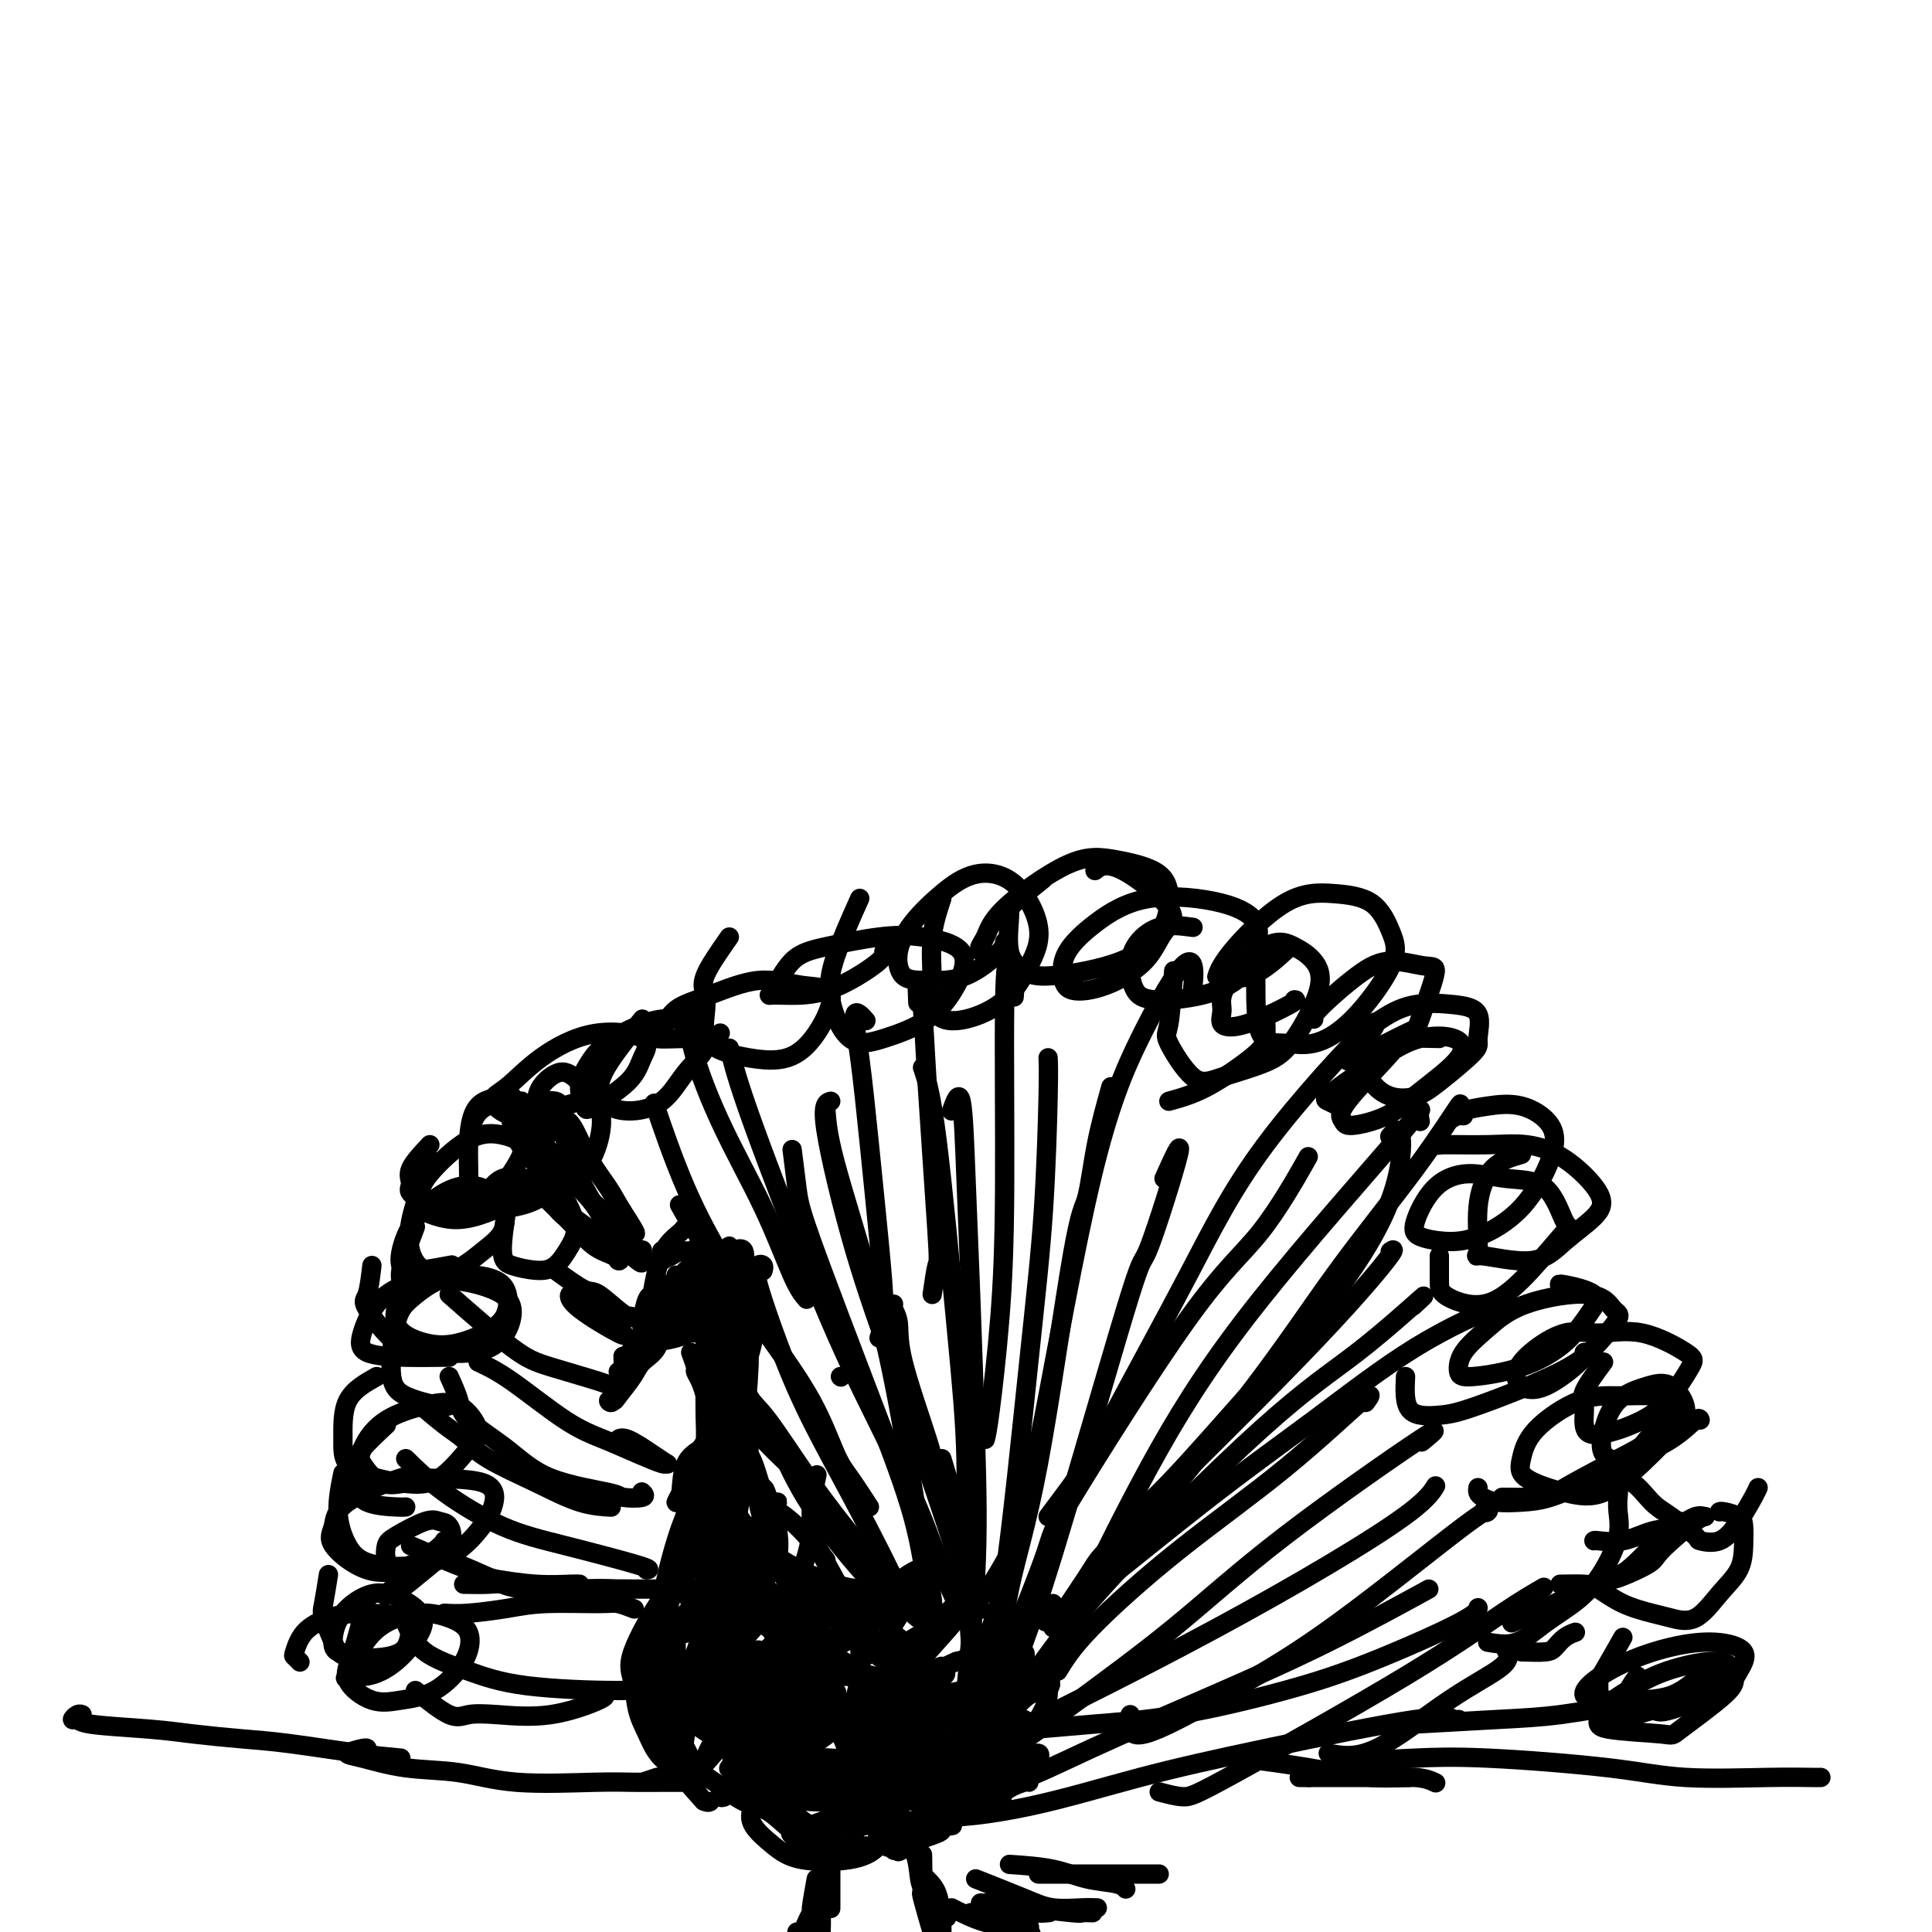 <svg viewBox='0 0 400 400' version='1.1' xmlns='http://www.w3.org/2000/svg' xmlns:xlink='http://www.w3.org/1999/xlink'><g fill='none' stroke='rgb(0,0,0)' stroke-width='4' stroke-linecap='round' stroke-linejoin='round'><path d='M133,276c-1.298,2.313 -2.597,4.626 -3,6c-0.403,1.374 0.088,1.807 0,2c-0.088,0.193 -0.756,0.144 -1,0c-0.244,-0.144 -0.066,-0.385 0,-1c0.066,-0.615 0.019,-1.604 0,-2c-0.019,-0.396 -0.009,-0.198 0,0'/><path d='M133,276c-0.754,1.132 -1.509,2.265 -2,3c-0.491,0.735 -0.719,1.073 -1,2c-0.281,0.927 -0.614,2.442 -1,3c-0.386,0.558 -0.825,0.159 -1,0c-0.175,-0.159 -0.088,-0.080 0,0'/><path d='M133,277c-1.180,1.915 -2.359,3.830 -3,5c-0.641,1.170 -0.743,1.596 -1,2c-0.257,0.404 -0.670,0.787 -1,2c-0.330,1.213 -0.576,3.255 -1,4c-0.424,0.745 -1.027,0.194 -1,0c0.027,-0.194 0.683,-0.031 1,0c0.317,0.031 0.294,-0.069 1,-1c0.706,-0.931 2.141,-2.694 3,-4c0.859,-1.306 1.140,-2.155 2,-3c0.860,-0.845 2.298,-1.687 3,-3c0.702,-1.313 0.670,-3.097 1,-4c0.330,-0.903 1.024,-0.925 1,-1c-0.024,-0.075 -0.767,-0.204 -1,0c-0.233,0.204 0.043,0.740 0,1c-0.043,0.260 -0.404,0.244 -1,1c-0.596,0.756 -1.428,2.283 -2,3c-0.572,0.717 -0.885,0.625 -1,1c-0.115,0.375 -0.031,1.216 0,1c0.031,-0.216 0.009,-1.490 0,-2c-0.009,-0.510 -0.004,-0.255 0,0'/><path d='M133,273c0.303,-1.579 0.606,-3.159 1,-4c0.394,-0.841 0.879,-0.944 1,-1c0.121,-0.056 -0.122,-0.067 0,0c0.122,0.067 0.609,0.210 1,0c0.391,-0.210 0.685,-0.774 1,-1c0.315,-0.226 0.649,-0.114 1,0c0.351,0.114 0.719,0.231 1,0c0.281,-0.231 0.475,-0.810 0,-1c-0.475,-0.190 -1.620,0.008 -2,0c-0.380,-0.008 0.003,-0.221 0,0c-0.003,0.221 -0.394,0.876 -1,2c-0.606,1.124 -1.427,2.717 -2,4c-0.573,1.283 -0.896,2.256 -1,3c-0.104,0.744 0.013,1.260 0,1c-0.013,-0.260 -0.157,-1.297 0,-2c0.157,-0.703 0.613,-1.070 1,-2c0.387,-0.930 0.704,-2.421 1,-4c0.296,-1.579 0.569,-3.247 1,-5c0.431,-1.753 1.019,-3.590 2,-5c0.981,-1.410 2.354,-2.393 3,-3c0.646,-0.607 0.565,-0.837 1,-1c0.435,-0.163 1.385,-0.260 2,0c0.615,0.260 0.896,0.878 1,1c0.104,0.122 0.030,-0.251 0,0c-0.030,0.251 -0.015,1.125 0,2'/><path d='M145,257c-0.201,0.929 -1.203,1.752 -2,2c-0.797,0.248 -1.391,-0.080 -2,0c-0.609,0.080 -1.235,0.568 -2,1c-0.765,0.432 -1.668,0.809 -2,1c-0.332,0.191 -0.093,0.195 0,0c0.093,-0.195 0.039,-0.588 0,-1c-0.039,-0.412 -0.063,-0.843 0,-1c0.063,-0.157 0.212,-0.040 1,0c0.788,0.040 2.215,0.003 3,0c0.785,-0.003 0.928,0.029 2,0c1.072,-0.029 3.074,-0.117 4,0c0.926,0.117 0.778,0.439 1,1c0.222,0.561 0.816,1.359 1,2c0.184,0.641 -0.040,1.123 0,2c0.040,0.877 0.346,2.148 0,3c-0.346,0.852 -1.342,1.286 -2,2c-0.658,0.714 -0.977,1.707 -1,2c-0.023,0.293 0.249,-0.114 0,0c-0.249,0.114 -1.018,0.748 -2,1c-0.982,0.252 -2.177,0.121 -3,0c-0.823,-0.121 -1.276,-0.231 -2,0c-0.724,0.231 -1.721,0.803 -2,1c-0.279,0.197 0.158,0.019 0,0c-0.158,-0.019 -0.911,0.122 -1,0c-0.089,-0.122 0.484,-0.505 1,-1c0.516,-0.495 0.973,-1.102 2,-2c1.027,-0.898 2.623,-2.088 4,-3c1.377,-0.912 2.536,-1.546 3,-2c0.464,-0.454 0.232,-0.727 0,-1'/><path d='M146,264c1.363,-1.619 0.270,-1.166 0,-1c-0.270,0.166 0.285,0.044 0,0c-0.285,-0.044 -1.408,-0.012 -2,0c-0.592,0.012 -0.654,0.004 -1,0c-0.346,-0.004 -0.977,-0.003 -1,0c-0.023,0.003 0.562,0.007 1,0c0.438,-0.007 0.730,-0.025 1,0c0.270,0.025 0.519,0.093 1,0c0.481,-0.093 1.194,-0.347 2,0c0.806,0.347 1.706,1.293 2,2c0.294,0.707 -0.018,1.174 0,2c0.018,0.826 0.365,2.011 0,3c-0.365,0.989 -1.442,1.781 -2,2c-0.558,0.219 -0.598,-0.135 -1,0c-0.402,0.135 -1.166,0.758 -2,1c-0.834,0.242 -1.737,0.104 -2,0c-0.263,-0.104 0.112,-0.173 0,0c-0.112,0.173 -0.713,0.590 -1,1c-0.287,0.410 -0.260,0.815 0,1c0.260,0.185 0.753,0.151 1,0c0.247,-0.151 0.246,-0.420 1,-1c0.754,-0.580 2.261,-1.470 3,-2c0.739,-0.530 0.711,-0.700 1,-1c0.289,-0.300 0.896,-0.729 1,-1c0.104,-0.271 -0.296,-0.384 -1,0c-0.704,0.384 -1.711,1.266 -3,2c-1.289,0.734 -2.861,1.320 -4,2c-1.139,0.680 -1.845,1.452 -3,2c-1.155,0.548 -2.759,0.871 -3,1c-0.241,0.129 0.879,0.065 2,0'/><path d='M136,277c-1.245,1.147 2.142,0.514 4,0c1.858,-0.514 2.187,-0.908 3,-1c0.813,-0.092 2.109,0.119 3,0c0.891,-0.119 1.377,-0.568 2,-1c0.623,-0.432 1.384,-0.848 2,-1c0.616,-0.152 1.089,-0.041 1,0c-0.089,0.041 -0.740,0.012 -1,0c-0.260,-0.012 -0.130,-0.006 0,0'/><path d='M146,263c0.846,1.934 1.691,3.868 2,5c0.309,1.132 0.080,1.463 0,2c-0.080,0.537 -0.011,1.281 0,2c0.011,0.719 -0.036,1.412 0,2c0.036,0.588 0.153,1.072 0,2c-0.153,0.928 -0.577,2.300 -1,3c-0.423,0.700 -0.845,0.727 -1,1c-0.155,0.273 -0.044,0.792 0,1c0.044,0.208 0.022,0.104 0,0'/><path d='M143,280c0.445,1.193 0.890,2.386 1,3c0.110,0.614 -0.114,0.648 0,1c0.114,0.352 0.567,1.022 1,2c0.433,0.978 0.847,2.263 1,3c0.153,0.737 0.044,0.925 0,1c-0.044,0.075 -0.022,0.038 0,0'/><path d='M146,277c0.000,0.763 0.001,1.525 0,2c-0.001,0.475 -0.003,0.662 0,2c0.003,1.338 0.012,3.825 0,6c-0.012,2.175 -0.046,4.037 0,6c0.046,1.963 0.171,4.027 0,6c-0.171,1.973 -0.637,3.856 -1,5c-0.363,1.144 -0.621,1.548 -1,2c-0.379,0.452 -0.877,0.951 -1,1c-0.123,0.049 0.131,-0.352 0,0c-0.131,0.352 -0.646,1.456 -1,2c-0.354,0.544 -0.546,0.528 -1,1c-0.454,0.472 -1.170,1.432 -1,1c0.170,-0.432 1.224,-2.256 2,-4c0.776,-1.744 1.272,-3.407 2,-5c0.728,-1.593 1.687,-3.117 3,-5c1.313,-1.883 2.979,-4.125 4,-6c1.021,-1.875 1.396,-3.382 2,-5c0.604,-1.618 1.437,-3.348 2,-5c0.563,-1.652 0.855,-3.228 1,-4c0.145,-0.772 0.144,-0.740 0,-1c-0.144,-0.260 -0.430,-0.812 -1,-1c-0.570,-0.188 -1.423,-0.012 -2,0c-0.577,0.012 -0.879,-0.139 -1,0c-0.121,0.139 -0.060,0.570 0,1'/><path d='M152,276c-0.607,-0.162 -0.124,-0.066 0,0c0.124,0.066 -0.110,0.101 0,1c0.110,0.899 0.565,2.661 1,4c0.435,1.339 0.848,2.256 1,4c0.152,1.744 0.041,4.314 0,6c-0.041,1.686 -0.011,2.487 0,4c0.011,1.513 0.003,3.739 0,5c-0.003,1.261 -0.001,1.559 0,2c0.001,0.441 0.001,1.025 0,1c-0.001,-0.025 -0.001,-0.660 0,-1c0.001,-0.340 0.004,-0.387 0,-1c-0.004,-0.613 -0.015,-1.792 0,-3c0.015,-1.208 0.057,-2.444 0,-4c-0.057,-1.556 -0.211,-3.431 0,-5c0.211,-1.569 0.789,-2.834 1,-5c0.211,-2.166 0.056,-5.235 0,-7c-0.056,-1.765 -0.015,-2.225 0,-3c0.015,-0.775 0.002,-1.865 0,-2c-0.002,-0.135 0.007,0.686 0,1c-0.007,0.314 -0.029,0.120 0,2c0.029,1.880 0.109,5.832 0,9c-0.109,3.168 -0.407,5.550 -1,8c-0.593,2.450 -1.479,4.967 -2,7c-0.521,2.033 -0.675,3.583 -1,5c-0.325,1.417 -0.819,2.701 -1,3c-0.181,0.299 -0.048,-0.387 0,-1c0.048,-0.613 0.013,-1.153 0,-2c-0.013,-0.847 -0.003,-2.000 0,-3c0.003,-1.000 0.001,-1.846 0,-3c-0.001,-1.154 -0.000,-2.615 0,-3c0.000,-0.385 0.000,0.308 0,1'/><path d='M150,296c-0.198,-1.413 -0.694,0.555 -1,2c-0.306,1.445 -0.422,2.368 -1,4c-0.578,1.632 -1.620,3.972 -2,5c-0.380,1.028 -0.100,0.745 0,1c0.100,0.255 0.018,1.048 0,1c-0.018,-0.048 0.027,-0.938 0,-1c-0.027,-0.062 -0.128,0.705 0,-1c0.128,-1.705 0.483,-5.883 1,-9c0.517,-3.117 1.196,-5.173 2,-7c0.804,-1.827 1.732,-3.426 2,-5c0.268,-1.574 -0.123,-3.123 0,-4c0.123,-0.877 0.762,-1.083 1,-1c0.238,0.083 0.075,0.455 0,1c-0.075,0.545 -0.062,1.263 0,3c0.062,1.737 0.174,4.494 0,7c-0.174,2.506 -0.635,4.761 -1,8c-0.365,3.239 -0.634,7.463 -1,10c-0.366,2.537 -0.830,3.387 -1,4c-0.170,0.613 -0.046,0.989 0,1c0.046,0.011 0.012,-0.343 0,-1c-0.012,-0.657 -0.004,-1.616 0,-2c0.004,-0.384 0.002,-0.192 0,0'/><path d='M155,294c0.091,2.823 0.182,5.646 0,7c-0.182,1.354 -0.637,1.239 -1,3c-0.363,1.761 -0.634,5.397 -1,8c-0.366,2.603 -0.826,4.172 -1,7c-0.174,2.828 -0.060,6.915 0,9c0.060,2.085 0.068,2.167 0,3c-0.068,0.833 -0.211,2.417 0,3c0.211,0.583 0.774,0.167 1,0c0.226,-0.167 0.113,-0.083 0,0'/><path d='M141,309c0.160,-2.252 0.319,-4.504 1,-6c0.681,-1.496 1.883,-2.237 3,-3c1.117,-0.763 2.150,-1.550 3,-2c0.850,-0.450 1.516,-0.564 2,0c0.484,0.564 0.787,1.808 0,3c-0.787,1.192 -2.665,2.334 -4,4c-1.335,1.666 -2.126,3.857 -3,6c-0.874,2.143 -1.831,4.238 -3,8c-1.169,3.762 -2.550,9.190 -3,13c-0.450,3.810 0.030,6.001 0,8c-0.030,1.999 -0.568,3.807 0,7c0.568,3.193 2.244,7.773 3,10c0.756,2.227 0.592,2.101 1,3c0.408,0.899 1.389,2.822 2,4c0.611,1.178 0.852,1.611 1,2c0.148,0.389 0.205,0.735 0,1c-0.205,0.265 -0.670,0.448 -2,0c-1.330,-0.448 -3.524,-1.526 -5,-3c-1.476,-1.474 -2.233,-3.342 -3,-5c-0.767,-1.658 -1.543,-3.104 -2,-5c-0.457,-1.896 -0.597,-4.241 -1,-6c-0.403,-1.759 -1.071,-2.930 0,-6c1.071,-3.070 3.881,-8.038 6,-11c2.119,-2.962 3.547,-3.918 6,-6c2.453,-2.082 5.930,-5.291 8,-7c2.070,-1.709 2.734,-1.917 3,-2c0.266,-0.083 0.133,-0.042 0,0'/><path d='M155,316c-2.469,1.319 -4.938,2.639 -6,3c-1.062,0.361 -0.716,-0.235 -2,1c-1.284,1.235 -4.199,4.301 -6,7c-1.801,2.699 -2.488,5.029 -3,7c-0.512,1.971 -0.849,3.581 -1,7c-0.151,3.419 -0.115,8.647 0,12c0.115,3.353 0.309,4.832 1,7c0.691,2.168 1.881,5.026 3,7c1.119,1.974 2.169,3.064 3,4c0.831,0.936 1.444,1.717 2,2c0.556,0.283 1.056,0.068 1,0c-0.056,-0.068 -0.667,0.012 -1,0c-0.333,-0.012 -0.389,-0.115 -1,-1c-0.611,-0.885 -1.778,-2.553 -3,-4c-1.222,-1.447 -2.499,-2.675 -4,-6c-1.501,-3.325 -3.227,-8.747 -4,-13c-0.773,-4.253 -0.593,-7.337 0,-9c0.593,-1.663 1.598,-1.904 2,-2c0.402,-0.096 0.201,-0.048 0,0'/><path d='M156,316c-2.207,4.641 -4.414,9.283 -6,13c-1.586,3.717 -2.551,6.510 -4,10c-1.449,3.490 -3.382,7.678 -4,11c-0.618,3.322 0.080,5.780 0,8c-0.080,2.220 -0.938,4.202 0,6c0.938,1.798 3.671,3.410 6,5c2.329,1.590 4.255,3.156 6,4c1.745,0.844 3.311,0.964 5,2c1.689,1.036 3.502,2.988 5,4c1.498,1.012 2.683,1.084 3,1c0.317,-0.084 -0.233,-0.325 -1,-1c-0.767,-0.675 -1.751,-1.782 -3,-3c-1.249,-1.218 -2.763,-2.545 -5,-6c-2.237,-3.455 -5.196,-9.039 -7,-13c-1.804,-3.961 -2.453,-6.299 -3,-9c-0.547,-2.701 -0.991,-5.763 -1,-8c-0.009,-2.237 0.419,-3.647 2,-7c1.581,-3.353 4.316,-8.649 6,-12c1.684,-3.351 2.317,-4.757 3,-6c0.683,-1.243 1.417,-2.324 2,-3c0.583,-0.676 1.014,-0.946 1,-1c-0.014,-0.054 -0.474,0.107 -1,1c-0.526,0.893 -1.117,2.516 -2,4c-0.883,1.484 -2.056,2.827 -3,5c-0.944,2.173 -1.659,5.176 -2,10c-0.341,4.824 -0.308,11.468 0,16c0.308,4.532 0.891,6.951 2,9c1.109,2.049 2.746,3.728 5,5c2.254,1.272 5.127,2.136 8,3'/><path d='M168,364c3.612,1.856 6.142,2.497 9,3c2.858,0.503 6.043,0.867 9,1c2.957,0.133 5.687,0.035 7,0c1.313,-0.035 1.208,-0.006 1,0c-0.208,0.006 -0.521,-0.013 -1,0c-0.479,0.013 -1.124,0.056 -2,0c-0.876,-0.056 -1.984,-0.211 -3,0c-1.016,0.211 -1.941,0.789 -2,1c-0.059,0.211 0.748,0.057 1,0c0.252,-0.057 -0.050,-0.016 1,0c1.050,0.016 3.452,0.008 5,0c1.548,-0.008 2.240,-0.016 3,0c0.760,0.016 1.587,0.057 2,0c0.413,-0.057 0.412,-0.211 0,-1c-0.412,-0.789 -1.234,-2.211 -2,-3c-0.766,-0.789 -1.475,-0.943 -2,-1c-0.525,-0.057 -0.864,-0.016 -1,0c-0.136,0.016 -0.068,0.008 0,0'/><path d='M168,318c2.167,4.001 4.335,8.001 6,11c1.665,2.999 2.828,4.996 5,8c2.172,3.004 5.353,7.015 7,9c1.647,1.985 1.761,1.944 2,2c0.239,0.056 0.603,0.207 1,0c0.397,-0.207 0.828,-0.774 1,-1c0.172,-0.226 0.086,-0.113 0,0'/><path d='M171,323c-1.921,-2.469 -3.843,-4.939 -6,-7c-2.157,-2.061 -4.551,-3.715 -7,-5c-2.449,-1.285 -4.954,-2.201 -6,-2c-1.046,0.201 -0.632,1.518 0,3c0.632,1.482 1.483,3.128 3,5c1.517,1.872 3.701,3.970 7,6c3.299,2.030 7.712,3.993 11,5c3.288,1.007 5.450,1.058 7,1c1.550,-0.058 2.488,-0.224 3,0c0.512,0.224 0.597,0.838 0,1c-0.597,0.162 -1.876,-0.129 -5,0c-3.124,0.129 -8.093,0.676 -12,1c-3.907,0.324 -6.753,0.425 -9,1c-2.247,0.575 -3.897,1.624 -5,2c-1.103,0.376 -1.660,0.077 -1,0c0.660,-0.077 2.537,0.066 5,0c2.463,-0.066 5.513,-0.342 8,-1c2.487,-0.658 4.411,-1.700 6,-2c1.589,-0.300 2.843,0.140 4,0c1.157,-0.140 2.217,-0.861 1,0c-1.217,0.861 -4.711,3.305 -7,5c-2.289,1.695 -3.373,2.643 -5,4c-1.627,1.357 -3.796,3.125 -5,4c-1.204,0.875 -1.441,0.858 -2,1c-0.559,0.142 -1.438,0.442 0,-1c1.438,-1.442 5.195,-4.625 8,-7c2.805,-2.375 4.658,-3.943 6,-5c1.342,-1.057 2.174,-1.603 3,-2c0.826,-0.397 1.645,-0.645 0,1c-1.645,1.645 -5.756,5.184 -9,8c-3.244,2.816 -5.622,4.908 -8,7'/><path d='M156,346c-3.828,2.915 -4.398,2.704 -5,3c-0.602,0.296 -1.235,1.099 -2,1c-0.765,-0.099 -1.663,-1.099 0,-4c1.663,-2.901 5.885,-7.702 9,-11c3.115,-3.298 5.121,-5.094 6,-6c0.879,-0.906 0.630,-0.923 1,-1c0.370,-0.077 1.358,-0.213 -1,2c-2.358,2.213 -8.061,6.777 -12,10c-3.939,3.223 -6.113,5.106 -8,7c-1.887,1.894 -3.488,3.800 -4,4c-0.512,0.200 0.066,-1.307 0,-2c-0.066,-0.693 -0.776,-0.571 2,-3c2.776,-2.429 9.039,-7.410 13,-10c3.961,-2.590 5.622,-2.791 7,-3c1.378,-0.209 2.474,-0.426 3,0c0.526,0.426 0.481,1.496 -1,5c-1.481,3.504 -4.398,9.442 -7,13c-2.602,3.558 -4.889,4.737 -6,6c-1.111,1.263 -1.047,2.609 -1,3c0.047,0.391 0.076,-0.172 1,-1c0.924,-0.828 2.742,-1.922 6,-5c3.258,-3.078 7.956,-8.142 11,-11c3.044,-2.858 4.435,-3.510 5,-4c0.565,-0.490 0.306,-0.817 0,0c-0.306,0.817 -0.657,2.779 -3,6c-2.343,3.221 -6.676,7.702 -10,11c-3.324,3.298 -5.639,5.414 -7,7c-1.361,1.586 -1.767,2.642 -2,3c-0.233,0.358 -0.294,0.020 1,-1c1.294,-1.020 3.941,-2.720 8,-6c4.059,-3.280 9.529,-8.140 15,-13'/><path d='M175,346c5.648,-4.350 7.767,-5.224 9,-6c1.233,-0.776 1.580,-1.454 2,-1c0.420,0.454 0.915,2.040 -2,6c-2.915,3.960 -9.239,10.295 -12,13c-2.761,2.705 -1.960,1.780 -4,4c-2.040,2.220 -6.920,7.584 -9,10c-2.080,2.416 -1.360,1.885 -1,1c0.360,-0.885 0.359,-2.125 3,-5c2.641,-2.875 7.922,-7.384 12,-10c4.078,-2.616 6.953,-3.340 9,-4c2.047,-0.660 3.267,-1.255 4,-1c0.733,0.255 0.978,1.361 0,4c-0.978,2.639 -3.180,6.811 -5,9c-1.820,2.189 -3.260,2.397 -4,3c-0.740,0.603 -0.780,1.603 0,1c0.780,-0.603 2.381,-2.807 4,-5c1.619,-2.193 3.254,-4.373 6,-7c2.746,-2.627 6.601,-5.699 9,-7c2.399,-1.301 3.343,-0.831 4,0c0.657,0.831 1.029,2.023 0,5c-1.029,2.977 -3.458,7.739 -5,10c-1.542,2.261 -2.195,2.021 -3,3c-0.805,0.979 -1.760,3.178 -2,4c-0.240,0.822 0.234,0.267 1,-1c0.766,-1.267 1.823,-3.244 3,-5c1.177,-1.756 2.474,-3.289 4,-5c1.526,-1.711 3.282,-3.599 4,-4c0.718,-0.401 0.399,0.686 0,2c-0.399,1.314 -0.877,2.854 -2,5c-1.123,2.146 -2.892,4.899 -4,7c-1.108,2.101 -1.554,3.551 -2,5'/><path d='M194,377c-1.810,3.194 -2.335,1.679 -2,1c0.335,-0.679 1.530,-0.522 2,-1c0.470,-0.478 0.215,-1.592 1,-3c0.785,-1.408 2.609,-3.110 4,-5c1.391,-1.890 2.349,-3.967 3,-5c0.651,-1.033 0.994,-1.020 1,-1c0.006,0.020 -0.326,0.048 -1,0c-0.674,-0.048 -1.691,-0.174 -2,0c-0.309,0.174 0.090,0.646 -1,0c-1.090,-0.646 -3.670,-2.411 -6,-3c-2.330,-0.589 -4.409,-0.001 -7,0c-2.591,0.001 -5.694,-0.583 -9,-1c-3.306,-0.417 -6.814,-0.665 -11,0c-4.186,0.665 -9.049,2.244 -11,3c-1.951,0.756 -0.990,0.689 -1,1c-0.010,0.311 -0.993,0.998 0,2c0.993,1.002 3.961,2.318 6,3c2.039,0.682 3.148,0.731 7,1c3.852,0.269 10.445,0.758 15,1c4.555,0.242 7.072,0.238 9,0c1.928,-0.238 3.269,-0.711 4,-1c0.731,-0.289 0.854,-0.396 0,0c-0.854,0.396 -2.686,1.295 -5,2c-2.314,0.705 -5.112,1.216 -8,2c-2.888,0.784 -5.868,1.842 -9,3c-3.132,1.158 -6.417,2.418 -8,3c-1.583,0.582 -1.463,0.488 -1,1c0.463,0.512 1.268,1.632 3,2c1.732,0.368 4.389,-0.016 7,0c2.611,0.016 5.174,0.433 8,0c2.826,-0.433 5.913,-1.717 9,-3'/><path d='M191,379c5.006,-1.383 5.522,-3.341 6,-4c0.478,-0.659 0.917,-0.018 1,0c0.083,0.018 -0.189,-0.585 -1,0c-0.811,0.585 -2.162,2.358 -3,3c-0.838,0.642 -1.162,0.152 -1,0c0.162,-0.152 0.810,0.032 1,0c0.190,-0.032 -0.079,-0.281 1,-1c1.079,-0.719 3.505,-1.907 5,-3c1.495,-1.093 2.060,-2.091 4,-3c1.940,-0.909 5.255,-1.728 7,-2c1.745,-0.272 1.919,0.005 2,0c0.081,-0.005 0.070,-0.292 -1,0c-1.070,0.292 -3.197,1.161 -4,2c-0.803,0.839 -0.282,1.647 -1,2c-0.718,0.353 -2.677,0.252 -3,0c-0.323,-0.252 0.989,-0.655 2,-1c1.011,-0.345 1.723,-0.633 2,-1c0.277,-0.367 0.121,-0.814 1,-2c0.879,-1.186 2.795,-3.111 4,-4c1.205,-0.889 1.700,-0.742 2,-1c0.300,-0.258 0.406,-0.920 0,-1c-0.406,-0.080 -1.324,0.422 -2,1c-0.676,0.578 -1.108,1.232 -2,2c-0.892,0.768 -2.242,1.650 -3,2c-0.758,0.350 -0.925,0.169 -1,0c-0.075,-0.169 -0.059,-0.325 0,-1c0.059,-0.675 0.159,-1.869 1,-3c0.841,-1.131 2.421,-2.200 4,-4c1.579,-1.800 3.156,-4.331 4,-6c0.844,-1.669 0.955,-2.477 1,-3c0.045,-0.523 0.022,-0.762 0,-1'/><path d='M217,350c1.286,-2.785 0.000,-0.747 -1,0c-1.000,0.747 -1.716,0.203 -3,1c-1.284,0.797 -3.137,2.935 -4,4c-0.863,1.065 -0.735,1.057 -1,1c-0.265,-0.057 -0.923,-0.164 -1,0c-0.077,0.164 0.427,0.600 1,0c0.573,-0.600 1.215,-2.237 2,-4c0.785,-1.763 1.712,-3.651 2,-5c0.288,-1.349 -0.064,-2.159 0,-3c0.064,-0.841 0.543,-1.715 0,-2c-0.543,-0.285 -2.110,0.017 -3,0c-0.890,-0.017 -1.104,-0.355 -2,0c-0.896,0.355 -2.475,1.401 -3,2c-0.525,0.599 0.003,0.749 0,1c-0.003,0.251 -0.537,0.603 0,0c0.537,-0.603 2.145,-2.162 3,-3c0.855,-0.838 0.959,-0.954 1,-1c0.041,-0.046 0.021,-0.023 0,0'/><path d='M195,302c0.951,3.169 1.901,6.338 3,10c1.099,3.662 2.346,7.817 3,11c0.654,3.183 0.715,5.396 1,7c0.285,1.604 0.796,2.601 1,3c0.204,0.399 0.102,0.199 0,0'/><path d='M194,306c-0.301,-1.790 -0.603,-3.579 -2,-8c-1.397,-4.421 -3.891,-11.472 -5,-16c-1.109,-4.528 -0.833,-6.533 -1,-8c-0.167,-1.467 -0.776,-2.395 -1,-3c-0.224,-0.605 -0.064,-0.887 0,-1c0.064,-0.113 0.032,-0.056 0,0'/><path d='M172,228c-0.914,0.269 -1.827,0.538 -1,6c0.827,5.462 3.395,16.118 6,25c2.605,8.882 5.248,15.990 8,24c2.752,8.010 5.613,16.920 8,24c2.387,7.080 4.300,12.328 6,19c1.700,6.672 3.188,14.769 4,19c0.812,4.231 0.950,4.598 1,5c0.050,0.402 0.014,0.839 0,1c-0.014,0.161 -0.004,0.046 0,0c0.004,-0.046 0.002,-0.023 0,0'/><path d='M151,217c0.798,3.284 1.595,6.568 5,16c3.405,9.432 9.417,25.013 14,36c4.583,10.987 7.736,17.381 11,24c3.264,6.619 6.640,13.465 9,19c2.360,5.535 3.704,9.759 5,13c1.296,3.241 2.543,5.497 3,7c0.457,1.503 0.123,2.251 0,2c-0.123,-0.251 -0.035,-1.500 0,-2c0.035,-0.500 0.018,-0.250 0,0'/><path d='M153,282c0.598,2.697 1.197,5.395 2,7c0.803,1.605 1.811,2.119 4,5c2.189,2.881 5.558,8.131 9,13c3.442,4.869 6.957,9.357 10,13c3.043,3.643 5.614,6.440 8,9c2.386,2.560 4.588,4.882 6,6c1.412,1.118 2.034,1.032 2,1c-0.034,-0.032 -0.724,-0.009 -1,0c-0.276,0.009 -0.138,0.005 0,0'/><path d='M163,303c-1.696,-1.624 -3.392,-3.248 -5,-5c-1.608,-1.752 -3.127,-3.633 -4,-5c-0.873,-1.367 -1.101,-2.220 -1,-3c0.101,-0.780 0.531,-1.488 2,0c1.469,1.488 3.976,5.172 6,9c2.024,3.828 3.563,7.799 7,13c3.437,5.201 8.771,11.631 11,14c2.229,2.369 1.351,0.677 1,0c-0.351,-0.677 -0.176,-0.338 0,0'/><path d='M164,238c0.357,2.917 0.715,5.834 1,8c0.285,2.166 0.499,3.580 2,8c1.501,4.420 4.291,11.845 7,19c2.709,7.155 5.339,14.039 8,21c2.661,6.961 5.354,13.998 7,20c1.646,6.002 2.245,10.970 3,15c0.755,4.030 1.665,7.124 2,8c0.335,0.876 0.096,-0.464 0,-1c-0.096,-0.536 -0.048,-0.268 0,0'/><path d='M158,263c-0.033,0.104 -0.066,0.207 0,0c0.066,-0.207 0.231,-0.725 0,-1c-0.231,-0.275 -0.858,-0.306 -1,0c-0.142,0.306 0.201,0.949 0,1c-0.201,0.051 -0.946,-0.489 0,3c0.946,3.489 3.581,11.009 6,17c2.419,5.991 4.621,10.455 7,15c2.379,4.545 4.935,9.172 8,15c3.065,5.828 6.639,12.857 8,16c1.361,3.143 0.509,2.399 1,3c0.491,0.601 2.324,2.546 3,3c0.676,0.454 0.193,-0.585 0,-1c-0.193,-0.415 -0.097,-0.208 0,0'/><path d='M171,230c0.198,2.506 0.397,5.013 2,11c1.603,5.987 4.612,15.456 7,24c2.388,8.544 4.157,16.163 6,26c1.843,9.837 3.762,21.893 5,29c1.238,7.107 1.796,9.266 2,11c0.204,1.734 0.055,3.044 0,3c-0.055,-0.044 -0.016,-1.441 0,-2c0.016,-0.559 0.008,-0.279 0,0'/><path d='M191,221c0.878,2.585 1.756,5.171 3,15c1.244,9.829 2.855,26.903 4,39c1.145,12.097 1.823,19.219 2,27c0.177,7.781 -0.149,16.221 0,23c0.149,6.779 0.772,11.897 1,16c0.228,4.103 0.061,7.193 0,8c-0.061,0.807 -0.016,-0.667 0,-2c0.016,-1.333 0.005,-2.524 0,-3c-0.005,-0.476 -0.002,-0.238 0,0'/><path d='M197,230c0.755,-2.097 1.511,-4.194 2,-2c0.489,2.194 0.712,8.678 1,16c0.288,7.322 0.641,15.481 1,25c0.359,9.519 0.723,20.399 1,30c0.277,9.601 0.467,17.924 0,27c-0.467,9.076 -1.589,18.904 -2,24c-0.411,5.096 -0.110,5.459 0,5c0.110,-0.459 0.030,-1.739 0,-3c-0.030,-1.261 -0.008,-2.503 0,-3c0.008,-0.497 0.004,-0.248 0,0'/><path d='M217,219c0.057,1.262 0.115,2.525 0,8c-0.115,5.475 -0.401,15.163 -1,24c-0.599,8.837 -1.509,16.823 -3,31c-1.491,14.177 -3.563,34.544 -5,44c-1.437,9.456 -2.238,8.001 -3,12c-0.762,3.999 -1.486,13.453 -2,18c-0.514,4.547 -0.818,4.188 -1,3c-0.182,-1.188 -0.241,-3.204 0,-5c0.241,-1.796 0.783,-3.370 1,-4c0.217,-0.630 0.108,-0.315 0,0'/><path d='M230,225c-1.087,3.887 -2.174,7.774 -3,12c-0.826,4.226 -1.390,8.790 -2,11c-0.610,2.210 -1.267,2.066 -3,12c-1.733,9.934 -4.541,29.946 -7,43c-2.459,13.054 -4.568,19.150 -6,26c-1.432,6.850 -2.188,14.454 -3,20c-0.812,5.546 -1.682,9.033 -2,11c-0.318,1.967 -0.086,2.414 0,1c0.086,-1.414 0.024,-4.690 0,-6c-0.024,-1.310 -0.012,-0.655 0,0'/><path d='M241,244c1.916,-4.268 3.832,-8.536 3,-5c-0.832,3.536 -4.410,14.874 -6,19c-1.590,4.126 -1.190,1.038 -4,10c-2.810,8.962 -8.830,29.973 -13,44c-4.170,14.027 -6.490,21.071 -9,28c-2.510,6.929 -5.209,13.744 -7,20c-1.791,6.256 -2.675,11.954 -3,13c-0.325,1.046 -0.093,-2.558 0,-4c0.093,-1.442 0.046,-0.721 0,0'/><path d='M202,358c5.863,-14.327 11.726,-28.654 14,-35c2.274,-6.346 0.957,-4.712 6,-13c5.043,-8.288 16.444,-26.500 24,-37c7.556,-10.500 11.265,-13.288 15,-18c3.735,-4.712 7.496,-11.346 9,-14c1.504,-2.654 0.752,-1.327 0,0'/><path d='M216,347c2.526,-5.010 5.051,-10.020 9,-18c3.949,-7.980 9.321,-18.929 15,-29c5.679,-10.071 11.665,-19.262 21,-31c9.335,-11.738 22.018,-26.023 28,-33c5.982,-6.977 5.265,-6.648 5,-6c-0.265,0.648 -0.076,1.614 0,2c0.076,0.386 0.038,0.193 0,0'/><path d='M205,356c2.550,-2.125 5.100,-4.251 8,-8c2.900,-3.749 6.149,-9.123 15,-19c8.851,-9.877 23.303,-24.257 33,-33c9.697,-8.743 14.641,-11.849 20,-16c5.359,-4.151 11.135,-9.348 13,-11c1.865,-1.652 -0.181,0.242 -1,1c-0.819,0.758 -0.409,0.379 0,0'/><path d='M212,356c-2.230,3.181 -4.459,6.361 -3,6c1.459,-0.361 6.607,-4.264 13,-9c6.393,-4.736 14.031,-10.305 21,-16c6.969,-5.695 13.270,-11.516 23,-19c9.730,-7.484 22.889,-16.630 28,-20c5.111,-3.370 2.175,-0.963 1,0c-1.175,0.963 -0.587,0.481 0,0'/><path d='M204,363c-4.212,2.787 -8.425,5.574 -8,7c0.425,1.426 5.486,1.491 11,0c5.514,-1.491 11.480,-4.538 19,-8c7.520,-3.462 16.593,-7.340 25,-11c8.407,-3.660 16.148,-7.101 24,-11c7.852,-3.899 15.815,-8.257 19,-10c3.185,-1.743 1.593,-0.872 0,0'/><path d='M193,371c-1.180,2.193 -2.359,4.387 1,5c3.359,0.613 11.257,-0.354 19,-2c7.743,-1.646 15.332,-3.972 23,-6c7.668,-2.028 15.414,-3.759 26,-6c10.586,-2.241 24.013,-4.992 31,-6c6.987,-1.008 7.535,-0.271 8,0c0.465,0.271 0.847,0.078 1,0c0.153,-0.078 0.076,-0.039 0,0'/><path d='M169,389c-0.447,2.467 -0.894,4.934 -1,6c-0.106,1.066 0.129,0.730 0,1c-0.129,0.270 -0.622,1.144 -1,2c-0.378,0.856 -0.640,1.692 -1,2c-0.360,0.308 -0.817,0.088 -1,0c-0.183,-0.088 -0.091,-0.044 0,0'/><path d='M172,382c0.000,2.028 0.000,4.056 0,5c0.000,0.944 0.000,0.803 0,2c0.000,1.197 0.000,3.733 0,5c0.000,1.267 0.000,1.264 0,1c0.000,-0.264 -0.000,-0.790 0,-1c0.000,-0.210 0.000,-0.105 0,0'/><path d='M172,383c-0.845,3.472 -1.691,6.944 -2,9c-0.309,2.056 -0.083,2.695 0,4c0.083,1.305 0.022,3.274 0,4c-0.022,0.726 -0.006,0.207 0,0c0.006,-0.207 0.003,-0.104 0,0'/><path d='M191,384c0.055,2.929 0.109,5.859 0,7c-0.109,1.141 -0.383,0.494 0,2c0.383,1.506 1.423,5.166 2,7c0.577,1.834 0.689,1.841 1,2c0.311,0.159 0.819,0.469 1,0c0.181,-0.469 0.036,-1.718 0,-2c-0.036,-0.282 0.038,0.401 0,-1c-0.038,-1.401 -0.189,-4.886 -1,-7c-0.811,-2.114 -2.283,-2.856 -3,-4c-0.717,-1.144 -0.679,-2.690 -1,-4c-0.321,-1.310 -1.001,-2.386 -1,-2c0.001,0.386 0.684,2.233 1,4c0.316,1.767 0.267,3.454 1,5c0.733,1.546 2.248,2.950 3,4c0.752,1.050 0.741,1.744 1,2c0.259,0.256 0.788,0.073 1,0c0.212,-0.073 0.106,-0.037 0,0'/><path d='M208,358c1.574,0.084 3.147,0.169 6,0c2.853,-0.169 6.985,-0.590 12,-1c5.015,-0.410 10.913,-0.807 18,-2c7.087,-1.193 15.363,-3.182 22,-5c6.637,-1.818 11.635,-3.467 18,-6c6.365,-2.533 14.098,-5.951 18,-8c3.902,-2.049 3.972,-2.728 4,-3c0.028,-0.272 0.014,-0.136 0,0'/><path d='M201,363c2.733,-1.374 5.466,-2.747 10,-5c4.534,-2.253 10.868,-5.385 18,-9c7.132,-3.615 15.060,-7.712 23,-12c7.940,-4.288 15.891,-8.768 23,-13c7.109,-4.232 13.375,-8.216 17,-11c3.625,-2.784 4.607,-4.367 5,-5c0.393,-0.633 0.196,-0.317 0,0'/><path d='M219,346c1.460,-2.394 2.920,-4.788 7,-9c4.080,-4.212 10.781,-10.242 18,-16c7.219,-5.758 14.956,-11.244 22,-17c7.044,-5.756 13.397,-11.780 16,-14c2.603,-2.220 1.458,-0.634 1,0c-0.458,0.634 -0.229,0.317 0,0'/><path d='M218,337c3.250,-4.813 6.499,-9.626 8,-12c1.501,-2.374 1.253,-2.310 9,-10c7.747,-7.690 23.489,-23.133 34,-34c10.511,-10.867 15.791,-17.156 18,-20c2.209,-2.844 1.345,-2.241 1,-2c-0.345,0.241 -0.173,0.121 0,0'/><path d='M231,317c3.043,-2.442 6.085,-4.884 11,-10c4.915,-5.116 11.702,-12.904 18,-20c6.298,-7.096 12.108,-13.498 17,-20c4.892,-6.502 8.868,-13.104 11,-19c2.132,-5.896 2.420,-11.087 2,-13c-0.420,-1.913 -1.549,-0.546 -2,0c-0.451,0.546 -0.226,0.273 0,0'/><path d='M174,285c0.000,0.000 0.100,0.100 0.1,0.1'/><path d='M180,312c-1.445,-2.214 -2.889,-4.428 -4,-6c-1.111,-1.572 -1.888,-2.503 -3,-5c-1.112,-2.497 -2.558,-6.561 -5,-11c-2.442,-4.439 -5.881,-9.252 -10,-15c-4.119,-5.748 -8.917,-12.432 -12,-17c-3.083,-4.568 -4.452,-7.019 -5,-8c-0.548,-0.981 -0.274,-0.490 0,0'/><path d='M161,278c-3.387,-4.893 -6.774,-9.786 -10,-15c-3.226,-5.214 -6.292,-10.750 -9,-17c-2.708,-6.250 -5.060,-13.214 -6,-16c-0.940,-2.786 -0.470,-1.393 0,0'/><path d='M167,269c-0.811,-0.949 -1.621,-1.897 -3,-5c-1.379,-3.103 -3.325,-8.359 -6,-14c-2.675,-5.641 -6.078,-11.667 -9,-18c-2.922,-6.333 -5.364,-12.974 -6,-17c-0.636,-4.026 0.532,-5.436 1,-6c0.468,-0.564 0.234,-0.282 0,0'/><path d='M182,277c0.488,-1.431 0.976,-2.862 1,-6c0.024,-3.138 -0.417,-7.982 -1,-14c-0.583,-6.018 -1.308,-13.209 -2,-20c-0.692,-6.791 -1.350,-13.181 -2,-18c-0.650,-4.819 -1.290,-8.067 -1,-9c0.290,-0.933 1.512,0.448 2,1c0.488,0.552 0.244,0.276 0,0'/><path d='M193,268c0.368,-2.539 0.736,-5.078 1,-6c0.264,-0.922 0.425,-0.229 0,-7c-0.425,-6.771 -1.434,-21.008 -2,-30c-0.566,-8.992 -0.688,-12.740 -1,-16c-0.312,-3.260 -0.815,-6.031 -1,-6c-0.185,0.031 -0.053,2.866 0,4c0.053,1.134 0.026,0.567 0,0'/><path d='M204,298c0.228,-0.915 0.456,-1.831 1,-6c0.544,-4.169 1.403,-11.593 2,-19c0.597,-7.407 0.930,-14.797 1,-27c0.070,-12.203 -0.125,-29.220 0,-38c0.125,-8.780 0.570,-9.322 1,-9c0.430,0.322 0.847,1.510 1,3c0.153,1.490 0.044,3.283 0,4c-0.044,0.717 -0.022,0.359 0,0'/><path d='M204,330c2.759,-4.405 5.519,-8.810 7,-13c1.481,-4.190 1.684,-8.163 2,-10c0.316,-1.837 0.743,-1.536 3,-13c2.257,-11.464 6.342,-34.693 10,-50c3.658,-15.307 6.889,-22.693 10,-29c3.111,-6.307 6.102,-11.536 8,-14c1.898,-2.464 2.703,-2.163 3,-1c0.297,1.163 0.085,3.190 0,4c-0.085,0.810 -0.042,0.405 0,0'/><path d='M217,314c3.072,-4.087 6.145,-8.174 8,-11c1.855,-2.826 2.493,-4.392 6,-11c3.507,-6.608 9.885,-18.260 15,-28c5.115,-9.740 8.969,-17.570 16,-27c7.031,-9.430 17.239,-20.462 21,-24c3.761,-3.538 1.075,0.418 0,2c-1.075,1.582 -0.537,0.791 0,0'/><path d='M228,323c-1.253,3.037 -2.506,6.073 -2,6c0.506,-0.073 2.772,-3.257 9,-11c6.228,-7.743 16.418,-20.046 24,-30c7.582,-9.954 12.557,-17.560 18,-25c5.443,-7.440 11.356,-14.716 16,-21c4.644,-6.284 8.020,-11.576 9,-13c0.980,-1.424 -0.434,1.022 -1,2c-0.566,0.978 -0.283,0.489 0,0'/><path d='M218,332c-1.733,2.895 -3.467,5.789 2,2c5.467,-3.789 18.133,-14.262 28,-22c9.867,-7.738 16.934,-12.742 24,-18c7.066,-5.258 14.131,-10.770 21,-15c6.869,-4.230 13.542,-7.177 16,-8c2.458,-0.823 0.702,0.479 0,1c-0.702,0.521 -0.351,0.260 0,0'/><path d='M234,355c-0.303,2.441 -0.606,4.882 3,4c3.606,-0.882 11.120,-5.088 18,-9c6.880,-3.912 13.125,-7.532 22,-14c8.875,-6.468 20.379,-15.785 26,-20c5.621,-4.215 5.360,-3.327 5,-3c-0.360,0.327 -0.817,0.093 -1,0c-0.183,-0.093 -0.091,-0.047 0,0'/><path d='M240,371c1.784,0.477 3.568,0.954 5,1c1.432,0.046 2.511,-0.338 11,-5c8.489,-4.662 24.389,-13.600 35,-20c10.611,-6.400 15.934,-10.262 20,-13c4.066,-2.738 6.876,-4.354 8,-5c1.124,-0.646 0.562,-0.323 0,0'/><path d='M275,363c2.853,0.522 5.707,1.043 10,-1c4.293,-2.043 10.027,-6.651 15,-10c4.973,-3.349 9.185,-5.440 11,-7c1.815,-1.560 1.233,-2.589 1,-3c-0.233,-0.411 -0.116,-0.206 0,0'/><path d='M315,342c1.931,0.061 3.863,0.121 5,0c1.137,-0.121 1.480,-0.424 2,-1c0.520,-0.576 1.217,-1.424 2,-2c0.783,-0.576 1.652,-0.879 2,-1c0.348,-0.121 0.174,-0.061 0,0'/><path d='M313,336c4.200,-1.889 8.400,-3.778 11,-5c2.600,-1.222 3.600,-1.778 4,-2c0.400,-0.222 0.200,-0.111 0,0'/><path d='M308,340c2.035,0.337 4.069,0.675 6,0c1.931,-0.675 3.757,-2.361 6,-4c2.243,-1.639 4.902,-3.229 7,-5c2.098,-1.771 3.635,-3.721 5,-6c1.365,-2.279 2.560,-4.887 3,-7c0.440,-2.113 0.126,-3.733 0,-5c-0.126,-1.267 -0.064,-2.183 0,-3c0.064,-0.817 0.128,-1.536 0,-2c-0.128,-0.464 -0.450,-0.674 0,-1c0.450,-0.326 1.673,-0.768 3,0c1.327,0.768 2.760,2.744 4,4c1.240,1.256 2.288,1.790 4,3c1.712,1.210 4.087,3.096 5,4c0.913,0.904 0.364,0.827 1,1c0.636,0.173 2.458,0.596 4,0c1.542,-0.596 2.805,-2.211 4,-4c1.195,-1.789 2.322,-3.751 3,-5c0.678,-1.249 0.908,-1.785 1,-2c0.092,-0.215 0.046,-0.107 0,0'/><path d='M323,328c1.883,-0.037 3.766,-0.074 5,0c1.234,0.074 1.820,0.258 3,1c1.180,0.742 2.954,2.040 5,3c2.046,0.960 4.362,1.581 6,2c1.638,0.419 2.596,0.637 4,1c1.404,0.363 3.252,0.872 5,0c1.748,-0.872 3.396,-3.126 5,-5c1.604,-1.874 3.166,-3.367 4,-5c0.834,-1.633 0.942,-3.404 1,-5c0.058,-1.596 0.068,-3.016 0,-4c-0.068,-0.984 -0.214,-1.532 -1,-2c-0.786,-0.468 -2.212,-0.857 -3,-1c-0.788,-0.143 -0.940,-0.041 -1,0c-0.060,0.041 -0.030,0.020 0,0'/><path d='M344,320c0.922,-1.729 1.843,-3.457 2,-4c0.157,-0.543 -0.451,0.101 0,0c0.451,-0.101 1.961,-0.947 2,-1c0.039,-0.053 -1.394,0.686 -2,1c-0.606,0.314 -0.386,0.204 -2,2c-1.614,1.796 -5.062,5.499 -7,7c-1.938,1.501 -2.366,0.801 -3,1c-0.634,0.199 -1.475,1.297 0,1c1.475,-0.297 5.266,-1.991 7,-3c1.734,-1.009 1.410,-1.335 3,-3c1.590,-1.665 5.095,-4.669 7,-6c1.905,-1.331 2.209,-0.990 2,-1c-0.209,-0.010 -0.932,-0.371 -2,0c-1.068,0.371 -2.482,1.472 -4,2c-1.518,0.528 -3.139,0.481 -5,1c-1.861,0.519 -3.963,1.603 -6,2c-2.037,0.397 -4.010,0.107 -5,0c-0.990,-0.107 -0.997,-0.031 -1,0c-0.003,0.031 -0.001,0.015 0,0'/><path d='M306,308c-0.053,0.339 -0.107,0.678 0,1c0.107,0.322 0.374,0.627 1,1c0.626,0.373 1.612,0.815 3,1c1.388,0.185 3.177,0.112 5,0c1.823,-0.112 3.679,-0.265 6,-1c2.321,-0.735 5.107,-2.053 8,-3c2.893,-0.947 5.894,-1.524 7,-2c1.106,-0.476 0.316,-0.850 0,-1c-0.316,-0.150 -0.158,-0.075 0,0'/><path d='M311,310c3.723,0.026 7.447,0.053 9,0c1.553,-0.053 0.937,-0.185 4,-2c3.063,-1.815 9.806,-5.313 13,-7c3.194,-1.687 2.839,-1.562 4,-3c1.161,-1.438 3.838,-4.439 5,-6c1.162,-1.561 0.810,-1.683 0,-2c-0.810,-0.317 -2.076,-0.830 -4,-1c-1.924,-0.170 -4.504,0.001 -7,0c-2.496,-0.001 -4.908,-0.176 -8,1c-3.092,1.176 -6.865,3.703 -9,6c-2.135,2.297 -2.631,4.363 -3,6c-0.369,1.637 -0.609,2.844 1,4c1.609,1.156 5.068,2.261 8,3c2.932,0.739 5.338,1.112 8,0c2.662,-1.112 5.579,-3.707 8,-6c2.421,-2.293 4.345,-4.282 6,-6c1.655,-1.718 3.039,-3.164 3,-5c-0.039,-1.836 -1.502,-4.062 -3,-5c-1.498,-0.938 -3.031,-0.588 -5,0c-1.969,0.588 -4.373,1.414 -6,3c-1.627,1.586 -2.478,3.930 -3,6c-0.522,2.070 -0.714,3.865 0,5c0.714,1.135 2.335,1.611 5,1c2.665,-0.611 6.374,-2.308 9,-4c2.626,-1.692 4.169,-3.379 5,-4c0.831,-0.621 0.952,-0.178 1,0c0.048,0.178 0.024,0.089 0,0'/><path d='M291,285c-0.137,2.831 -0.275,5.662 1,7c1.275,1.338 3.961,1.182 6,1c2.039,-0.182 3.431,-0.389 8,-2c4.569,-1.611 12.317,-4.626 17,-7c4.683,-2.374 6.302,-4.107 8,-6c1.698,-1.893 3.474,-3.946 4,-5c0.526,-1.054 -0.199,-1.108 -1,-2c-0.801,-0.892 -1.680,-2.621 -5,-3c-3.320,-0.379 -9.082,0.593 -13,2c-3.918,1.407 -5.990,3.249 -8,5c-2.010,1.751 -3.956,3.412 -5,5c-1.044,1.588 -1.185,3.104 -1,4c0.185,0.896 0.696,1.173 3,1c2.304,-0.173 6.399,-0.796 10,-2c3.601,-1.204 6.706,-2.988 9,-5c2.294,-2.012 3.778,-4.252 5,-6c1.222,-1.748 2.183,-3.005 1,-4c-1.183,-0.995 -4.511,-1.730 -6,-2c-1.489,-0.270 -1.140,-0.077 -1,0c0.140,0.077 0.070,0.039 0,0'/><path d='M298,260c0.001,1.834 0.002,3.668 0,5c-0.002,1.332 -0.007,2.163 1,3c1.007,0.837 3.025,1.681 5,2c1.975,0.319 3.908,0.113 6,-1c2.092,-1.113 4.345,-3.134 7,-6c2.655,-2.866 5.714,-6.577 7,-8c1.286,-1.423 0.799,-0.558 0,-2c-0.799,-1.442 -1.910,-5.189 -4,-7c-2.090,-1.811 -5.159,-1.684 -8,-2c-2.841,-0.316 -5.455,-1.076 -8,-1c-2.545,0.076 -5.021,0.987 -7,3c-1.979,2.013 -3.462,5.128 -4,7c-0.538,1.872 -0.130,2.502 1,3c1.130,0.498 2.983,0.865 5,1c2.017,0.135 4.198,0.039 7,-1c2.802,-1.039 6.225,-3.022 9,-6c2.775,-2.978 4.902,-6.953 6,-10c1.098,-3.047 1.165,-5.167 0,-7c-1.165,-1.833 -3.563,-3.381 -6,-4c-2.437,-0.619 -4.912,-0.309 -7,0c-2.088,0.309 -3.789,0.619 -5,1c-1.211,0.381 -1.933,0.834 -2,1c-0.067,0.166 0.520,0.045 1,0c0.480,-0.045 0.851,-0.013 1,0c0.149,0.013 0.074,0.006 0,0'/><path d='M282,219c0.518,1.786 1.036,3.572 2,5c0.964,1.428 2.373,2.499 4,3c1.627,0.501 3.473,0.433 5,0c1.527,-0.433 2.737,-1.229 5,-3c2.263,-1.771 5.580,-4.515 7,-6c1.420,-1.485 0.942,-1.711 1,-3c0.058,-1.289 0.653,-3.639 0,-5c-0.653,-1.361 -2.553,-1.731 -5,-2c-2.447,-0.269 -5.442,-0.435 -8,0c-2.558,0.435 -4.678,1.471 -7,3c-2.322,1.529 -4.846,3.549 -6,5c-1.154,1.451 -0.938,2.332 -1,3c-0.062,0.668 -0.400,1.123 2,0c2.400,-1.123 7.540,-3.823 10,-5c2.460,-1.177 2.242,-0.833 3,-3c0.758,-2.167 2.493,-6.847 3,-9c0.507,-2.153 -0.214,-1.778 -2,-2c-1.786,-0.222 -4.636,-1.040 -7,-1c-2.364,0.040 -4.242,0.939 -7,3c-2.758,2.061 -6.396,5.286 -8,7c-1.604,1.714 -1.172,1.918 -1,2c0.172,0.082 0.086,0.041 0,0'/><path d='M260,203c-0.010,4.443 -0.019,8.885 1,11c1.019,2.115 3.067,1.902 5,2c1.933,0.098 3.753,0.507 6,0c2.247,-0.507 4.923,-1.929 8,-5c3.077,-3.071 6.556,-7.791 8,-11c1.444,-3.209 0.853,-4.908 0,-7c-0.853,-2.092 -1.970,-4.577 -4,-6c-2.030,-1.423 -4.975,-1.784 -8,-2c-3.025,-0.216 -6.129,-0.288 -10,2c-3.871,2.288 -8.507,6.934 -11,10c-2.493,3.066 -2.842,4.551 -3,5c-0.158,0.449 -0.125,-0.137 1,0c1.125,0.137 3.341,0.999 6,0c2.659,-0.999 5.760,-3.857 7,-5c1.240,-1.143 0.620,-0.572 0,0'/><path d='M243,201c-0.303,4.404 -0.606,8.807 -1,11c-0.394,2.193 -0.880,2.175 0,4c0.880,1.825 3.127,5.494 5,7c1.873,1.506 3.373,0.850 6,0c2.627,-0.850 6.381,-1.894 9,-3c2.619,-1.106 4.102,-2.275 6,-5c1.898,-2.725 4.210,-7.006 5,-10c0.790,-2.994 0.059,-4.703 -1,-6c-1.059,-1.297 -2.444,-2.183 -4,-3c-1.556,-0.817 -3.283,-1.564 -6,0c-2.717,1.564 -6.426,5.438 -8,8c-1.574,2.562 -1.014,3.811 -1,5c0.014,1.189 -0.518,2.319 0,3c0.518,0.681 2.087,0.915 5,0c2.913,-0.915 7.169,-2.977 9,-4c1.831,-1.023 1.237,-1.007 1,-1c-0.237,0.007 -0.119,0.003 0,0'/><path d='M242,228c2.453,-0.677 4.906,-1.355 8,-3c3.094,-1.645 6.829,-4.259 9,-6c2.171,-1.741 2.778,-2.611 3,-4c0.222,-1.389 0.060,-3.297 0,-4c-0.060,-0.703 -0.017,-0.201 0,0c0.017,0.201 0.009,0.100 0,0'/><path d='M247,192c-2.427,-0.329 -4.854,-0.659 -7,0c-2.146,0.659 -4.013,2.305 -5,4c-0.987,1.695 -1.096,3.439 -1,5c0.096,1.561 0.396,2.939 1,4c0.604,1.061 1.510,1.803 4,2c2.490,0.197 6.562,-0.153 10,-1c3.438,-0.847 6.241,-2.192 8,-4c1.759,-1.808 2.475,-4.078 3,-6c0.525,-1.922 0.859,-3.495 0,-5c-0.859,-1.505 -2.910,-2.941 -7,-4c-4.090,-1.059 -10.218,-1.740 -15,-1c-4.782,0.740 -8.219,2.902 -11,5c-2.781,2.098 -4.908,4.132 -6,6c-1.092,1.868 -1.150,3.570 -1,5c0.150,1.430 0.508,2.586 2,3c1.492,0.414 4.118,0.084 7,-1c2.882,-1.084 6.019,-2.924 8,-5c1.981,-2.076 2.807,-4.388 4,-6c1.193,-1.612 2.753,-2.525 1,-5c-1.753,-2.475 -6.818,-6.513 -10,-8c-3.182,-1.487 -4.481,-0.425 -5,0c-0.519,0.425 -0.260,0.212 0,0'/><path d='M216,182c-2.441,1.957 -4.882,3.913 -6,5c-1.118,1.087 -0.913,1.304 -1,3c-0.087,1.696 -0.465,4.871 0,7c0.465,2.129 1.775,3.212 3,4c1.225,0.788 2.367,1.281 6,1c3.633,-0.281 9.759,-1.336 14,-3c4.241,-1.664 6.597,-3.938 8,-6c1.403,-2.062 1.855,-3.911 2,-6c0.145,-2.089 -0.015,-4.418 -2,-6c-1.985,-1.582 -5.793,-2.417 -9,-3c-3.207,-0.583 -5.811,-0.913 -10,1c-4.189,1.913 -9.962,6.068 -13,9c-3.038,2.932 -3.340,4.642 -4,6c-0.660,1.358 -1.678,2.366 -1,3c0.678,0.634 3.051,0.896 4,1c0.949,0.104 0.475,0.052 0,0'/><path d='M195,186c-0.849,2.561 -1.698,5.121 -2,8c-0.302,2.879 -0.059,6.075 0,9c0.059,2.925 -0.068,5.578 1,7c1.068,1.422 3.332,1.611 6,1c2.668,-0.611 5.742,-2.023 8,-4c2.258,-1.977 3.702,-4.519 5,-7c1.298,-2.481 2.451,-4.899 2,-8c-0.451,-3.101 -2.507,-6.883 -5,-9c-2.493,-2.117 -5.424,-2.567 -8,-2c-2.576,0.567 -4.797,2.152 -7,4c-2.203,1.848 -4.389,3.960 -6,6c-1.611,2.040 -2.649,4.008 -3,6c-0.351,1.992 -0.017,4.008 1,5c1.017,0.992 2.717,0.959 5,1c2.283,0.041 5.148,0.155 8,-1c2.852,-1.155 5.691,-3.580 7,-5c1.309,-1.420 1.088,-1.834 1,-2c-0.088,-0.166 -0.044,-0.083 0,0'/><path d='M178,186c-1.919,4.290 -3.838,8.579 -5,12c-1.162,3.421 -1.567,5.972 -1,9c0.567,3.028 2.106,6.533 4,8c1.894,1.467 4.144,0.898 7,0c2.856,-0.898 6.318,-2.123 9,-4c2.682,-1.877 4.586,-4.406 6,-7c1.414,-2.594 2.339,-5.254 1,-7c-1.339,-1.746 -4.943,-2.580 -8,-3c-3.057,-0.420 -5.566,-0.428 -9,0c-3.434,0.428 -7.793,1.292 -11,2c-3.207,0.708 -5.261,1.258 -7,3c-1.739,1.742 -3.162,4.674 -4,6c-0.838,1.326 -1.090,1.045 0,1c1.090,-0.045 3.521,0.145 6,0c2.479,-0.145 5.005,-0.627 8,-2c2.995,-1.373 6.460,-3.639 8,-5c1.540,-1.361 1.154,-1.817 1,-2c-0.154,-0.183 -0.077,-0.091 0,0'/><path d='M151,194c-2.108,3.007 -4.216,6.014 -5,8c-0.784,1.986 -0.245,2.952 0,4c0.245,1.048 0.196,2.179 0,4c-0.196,1.821 -0.538,4.334 1,6c1.538,1.666 4.957,2.487 8,3c3.043,0.513 5.712,0.720 8,0c2.288,-0.720 4.197,-2.366 6,-5c1.803,-2.634 3.500,-6.257 3,-8c-0.500,-1.743 -3.197,-1.607 -6,-2c-2.803,-0.393 -5.712,-1.317 -9,-1c-3.288,0.317 -6.954,1.874 -10,3c-3.046,1.126 -5.472,1.819 -7,3c-1.528,1.181 -2.157,2.849 -3,4c-0.843,1.151 -1.900,1.786 -1,2c0.900,0.214 3.757,0.006 6,0c2.243,-0.006 3.873,0.191 5,0c1.127,-0.191 1.751,-0.769 2,-1c0.249,-0.231 0.125,-0.116 0,0'/><path d='M133,211c-3.278,4.036 -6.556,8.072 -8,11c-1.444,2.928 -1.054,4.748 0,6c1.054,1.252 2.773,1.935 5,2c2.227,0.065 4.961,-0.487 7,-2c2.039,-1.513 3.382,-3.988 5,-6c1.618,-2.012 3.510,-3.561 4,-5c0.490,-1.439 -0.423,-2.766 -2,-4c-1.577,-1.234 -3.816,-2.373 -7,-2c-3.184,0.373 -7.311,2.258 -10,4c-2.689,1.742 -3.940,3.342 -5,5c-1.060,1.658 -1.928,3.375 -2,5c-0.072,1.625 0.654,3.158 1,4c0.346,0.842 0.313,0.993 2,0c1.687,-0.993 5.093,-3.128 7,-5c1.907,-1.872 2.314,-3.480 3,-5c0.686,-1.520 1.652,-2.953 0,-4c-1.652,-1.047 -5.921,-1.708 -10,-1c-4.079,0.708 -7.966,2.787 -11,5c-3.034,2.213 -5.213,4.562 -7,6c-1.787,1.438 -3.183,1.965 -3,3c0.183,1.035 1.944,2.578 4,3c2.056,0.422 4.407,-0.279 7,-1c2.593,-0.721 5.429,-1.463 7,-2c1.571,-0.537 1.877,-0.868 2,-1c0.123,-0.132 0.061,-0.066 0,0'/><path d='M133,369c1.270,-0.431 2.540,-0.862 3,-1c0.460,-0.138 0.109,0.015 1,0c0.891,-0.015 3.023,-0.200 4,0c0.977,0.200 0.797,0.786 1,1c0.203,0.214 0.788,0.057 1,0c0.212,-0.057 0.052,-0.013 -1,0c-1.052,0.013 -2.997,-0.003 -5,0c-2.003,0.003 -4.065,0.027 -6,0c-1.935,-0.027 -3.742,-0.105 -8,0c-4.258,0.105 -10.965,0.393 -16,0c-5.035,-0.393 -8.396,-1.468 -12,-2c-3.604,-0.532 -7.449,-0.521 -11,-1c-3.551,-0.479 -6.808,-1.449 -9,-2c-2.192,-0.551 -3.320,-0.684 -3,-1c0.320,-0.316 2.086,-0.816 3,-1c0.914,-0.184 0.975,-0.053 1,0c0.025,0.053 0.012,0.026 0,0'/><path d='M83,364c-2.454,-0.220 -4.907,-0.440 -9,-1c-4.093,-0.560 -9.825,-1.459 -14,-2c-4.175,-0.541 -6.792,-0.723 -10,-1c-3.208,-0.277 -7.008,-0.647 -10,-1c-2.992,-0.353 -5.177,-0.687 -9,-1c-3.823,-0.313 -9.283,-0.606 -12,-1c-2.717,-0.394 -2.689,-0.890 -3,-1c-0.311,-0.110 -0.960,0.166 -1,0c-0.040,-0.166 0.528,-0.776 1,-1c0.472,-0.224 0.849,-0.064 1,0c0.151,0.064 0.075,0.032 0,0'/><path d='M269,368c2.427,0.000 4.855,0.000 6,0c1.145,0.000 1.008,0.000 2,0c0.992,0.000 3.113,0.000 6,0c2.887,0.000 6.539,0.000 8,0c1.461,0.000 0.730,0.000 0,0'/><path d='M257,364c4.685,0.611 9.371,1.221 14,2c4.629,0.779 9.202,1.725 13,2c3.798,0.275 6.822,-0.122 9,0c2.178,0.122 3.509,0.764 4,1c0.491,0.236 0.140,0.068 0,0c-0.140,-0.068 -0.070,-0.034 0,0'/><path d='M271,368c3.682,-1.167 7.363,-2.333 11,-3c3.637,-0.667 7.229,-0.834 11,-1c3.771,-0.166 7.721,-0.332 15,0c7.279,0.332 17.888,1.161 25,2c7.112,0.839 10.729,1.689 16,2c5.271,0.311 12.196,0.083 17,0c4.804,-0.083 7.486,-0.022 9,0c1.514,0.022 1.861,0.006 2,0c0.139,-0.006 0.069,-0.003 0,0'/><path d='M113,241c-0.809,1.073 -1.618,2.147 -2,3c-0.382,0.853 -0.338,1.486 1,3c1.338,1.514 3.969,3.908 6,6c2.031,2.092 3.460,3.882 5,5c1.540,1.118 3.190,1.563 4,2c0.810,0.437 0.779,0.865 1,1c0.221,0.135 0.693,-0.023 0,-1c-0.693,-0.977 -2.552,-2.773 -4,-4c-1.448,-1.227 -2.485,-1.886 -4,-3c-1.515,-1.114 -3.509,-2.683 -5,-4c-1.491,-1.317 -2.479,-2.381 -3,-3c-0.521,-0.619 -0.577,-0.793 0,0c0.577,0.793 1.785,2.555 3,4c1.215,1.445 2.437,2.575 5,4c2.563,1.425 6.468,3.145 8,4c1.532,0.855 0.691,0.845 1,1c0.309,0.155 1.769,0.476 2,0c0.231,-0.476 -0.765,-1.747 -2,-3c-1.235,-1.253 -2.709,-2.488 -4,-4c-1.291,-1.512 -2.401,-3.301 -5,-6c-2.599,-2.699 -6.688,-6.307 -9,-9c-2.312,-2.693 -2.846,-4.471 -3,-6c-0.154,-1.529 0.073,-2.808 0,-3c-0.073,-0.192 -0.444,0.702 0,2c0.444,1.298 1.705,3.000 4,6c2.295,3.000 5.626,7.299 8,10c2.374,2.701 3.793,3.804 5,5c1.207,1.196 2.202,2.485 3,3c0.798,0.515 1.399,0.258 2,0'/><path d='M130,254c3.305,3.572 0.567,-0.499 -1,-3c-1.567,-2.501 -1.963,-3.432 -3,-5c-1.037,-1.568 -2.715,-3.772 -4,-6c-1.285,-2.228 -2.178,-4.478 -3,-6c-0.822,-1.522 -1.572,-2.316 -2,-2c-0.428,0.316 -0.535,1.742 0,4c0.535,2.258 1.713,5.349 3,8c1.287,2.651 2.685,4.860 4,7c1.315,2.140 2.549,4.209 4,6c1.451,1.791 3.121,3.305 4,4c0.879,0.695 0.967,0.572 1,0c0.033,-0.572 0.009,-1.592 0,-2c-0.009,-0.408 -0.005,-0.204 0,0'/><path d='M106,227c-0.244,1.940 -0.488,3.879 0,6c0.488,2.121 1.707,4.422 3,6c1.293,1.578 2.661,2.433 4,3c1.339,0.567 2.648,0.847 4,1c1.352,0.153 2.747,0.179 4,-1c1.253,-1.179 2.364,-3.561 3,-6c0.636,-2.439 0.798,-4.933 0,-7c-0.798,-2.067 -2.555,-3.706 -4,-5c-1.445,-1.294 -2.578,-2.243 -4,-2c-1.422,0.243 -3.135,1.676 -4,3c-0.865,1.324 -0.883,2.538 -1,4c-0.117,1.462 -0.334,3.173 0,4c0.334,0.827 1.218,0.772 2,1c0.782,0.228 1.464,0.741 2,0c0.536,-0.741 0.928,-2.734 1,-4c0.072,-1.266 -0.177,-1.803 -1,-2c-0.823,-0.197 -2.222,-0.053 -3,0c-0.778,0.053 -0.937,0.015 -1,0c-0.063,-0.015 -0.032,-0.008 0,0'/><path d='M89,237c-1.713,1.818 -3.427,3.637 -4,5c-0.573,1.363 -0.006,2.272 0,3c0.006,0.728 -0.549,1.276 0,2c0.549,0.724 2.202,1.624 4,2c1.798,0.376 3.740,0.227 6,0c2.260,-0.227 4.839,-0.533 7,-2c2.161,-1.467 3.903,-4.097 5,-6c1.097,-1.903 1.549,-3.079 1,-4c-0.549,-0.921 -2.097,-1.586 -4,-2c-1.903,-0.414 -4.160,-0.577 -7,1c-2.840,1.577 -6.264,4.895 -8,7c-1.736,2.105 -1.784,2.996 -2,4c-0.216,1.004 -0.601,2.122 0,3c0.601,0.878 2.189,1.517 4,2c1.811,0.483 3.846,0.810 7,0c3.154,-0.810 7.426,-2.756 9,-4c1.574,-1.244 0.450,-1.784 0,-2c-0.450,-0.216 -0.225,-0.108 0,0'/><path d='M89,240c-0.633,1.895 -1.266,3.789 -2,6c-0.734,2.211 -1.569,4.738 -2,7c-0.431,2.262 -0.459,4.259 0,6c0.459,1.741 1.404,3.226 3,4c1.596,0.774 3.843,0.838 6,0c2.157,-0.838 4.224,-2.577 6,-4c1.776,-1.423 3.259,-2.528 4,-4c0.741,-1.472 0.739,-3.309 0,-5c-0.739,-1.691 -2.214,-3.234 -4,-4c-1.786,-0.766 -3.881,-0.754 -6,0c-2.119,0.754 -4.262,2.251 -6,4c-1.738,1.749 -3.072,3.751 -4,6c-0.928,2.249 -1.450,4.746 -1,6c0.450,1.254 1.873,1.264 4,1c2.127,-0.264 4.957,-0.802 6,-1c1.043,-0.198 0.298,-0.057 0,0c-0.298,0.057 -0.149,0.028 0,0'/><path d='M77,262c-0.281,2.393 -0.562,4.787 -1,6c-0.438,1.213 -1.033,1.247 0,3c1.033,1.753 3.694,5.225 6,7c2.306,1.775 4.256,1.854 7,2c2.744,0.146 6.282,0.361 9,0c2.718,-0.361 4.616,-1.297 6,-3c1.384,-1.703 2.253,-4.173 2,-6c-0.253,-1.827 -1.630,-3.010 -4,-4c-2.370,-0.990 -5.734,-1.786 -9,-2c-3.266,-0.214 -6.435,0.153 -9,1c-2.565,0.847 -4.527,2.174 -6,4c-1.473,1.826 -2.458,4.149 -3,6c-0.542,1.851 -0.643,3.228 1,4c1.643,0.772 5.028,0.939 8,1c2.972,0.061 5.531,0.016 7,0c1.469,-0.016 1.848,-0.005 2,0c0.152,0.005 0.076,0.002 0,0'/><path d='M115,263c2.332,1.694 4.665,3.389 6,4c1.335,0.611 1.674,0.140 3,1c1.326,0.860 3.640,3.052 5,4c1.360,0.948 1.768,0.653 3,1c1.232,0.347 3.290,1.336 4,2c0.710,0.664 0.074,1.005 0,1c-0.074,-0.005 0.416,-0.355 0,-1c-0.416,-0.645 -1.737,-1.586 -3,-2c-1.263,-0.414 -2.468,-0.301 -5,-1c-2.532,-0.699 -6.390,-2.211 -8,-3c-1.610,-0.789 -0.971,-0.856 -1,-1c-0.029,-0.144 -0.726,-0.365 -1,0c-0.274,0.365 -0.125,1.314 2,3c2.125,1.686 6.226,4.108 8,5c1.774,0.892 1.221,0.255 1,0c-0.221,-0.255 -0.111,-0.127 0,0'/><path d='M93,268c4.872,4.279 9.745,8.558 13,11c3.255,2.442 4.894,3.047 8,4c3.106,0.953 7.680,2.255 10,3c2.320,0.745 2.387,0.932 3,1c0.613,0.068 1.773,0.018 2,0c0.227,-0.018 -0.477,-0.005 -1,0c-0.523,0.005 -0.864,0.001 -1,0c-0.136,-0.001 -0.068,-0.001 0,0'/><path d='M99,282c1.909,0.886 3.818,1.772 7,4c3.182,2.228 7.637,5.798 11,8c3.363,2.202 5.635,3.036 8,4c2.365,0.964 4.823,2.058 7,3c2.177,0.942 4.073,1.733 5,2c0.927,0.267 0.886,0.008 1,0c0.114,-0.008 0.384,0.233 0,0c-0.384,-0.233 -1.423,-0.939 -3,-2c-1.577,-1.061 -3.694,-2.478 -5,-3c-1.306,-0.522 -1.802,-0.149 -2,0c-0.198,0.149 -0.099,0.075 0,0'/><path d='M93,285c0.813,1.800 1.627,3.599 2,5c0.373,1.401 0.306,2.403 2,4c1.694,1.597 5.148,3.788 8,6c2.852,2.212 5.100,4.445 9,6c3.900,1.555 9.451,2.430 12,3c2.549,0.570 2.096,0.833 3,1c0.904,0.167 3.167,0.237 4,0c0.833,-0.237 0.238,-0.782 0,-1c-0.238,-0.218 -0.119,-0.109 0,0'/><path d='M86,290c2.169,1.862 4.339,3.725 6,5c1.661,1.275 2.814,1.963 4,3c1.186,1.037 2.406,2.421 5,4c2.594,1.579 6.561,3.351 10,5c3.439,1.649 6.349,3.175 9,4c2.651,0.825 5.043,0.950 6,1c0.957,0.050 0.478,0.025 0,0'/><path d='M84,302c2.299,2.257 4.598,4.514 8,7c3.402,2.486 7.906,5.202 12,7c4.094,1.798 7.778,2.678 13,4c5.222,1.322 11.983,3.087 15,4c3.017,0.913 2.291,0.975 2,1c-0.291,0.025 -0.145,0.012 0,0'/><path d='M85,320c2.710,1.163 5.421,2.326 7,3c1.579,0.674 2.027,0.860 5,2c2.973,1.140 8.471,3.234 13,4c4.529,0.766 8.090,0.205 11,0c2.910,-0.205 5.168,-0.055 6,0c0.832,0.055 0.238,0.016 0,0c-0.238,-0.016 -0.119,-0.008 0,0'/><path d='M106,244c-0.947,5.496 -1.894,10.992 -2,14c-0.106,3.008 0.629,3.530 2,4c1.371,0.470 3.376,0.890 5,1c1.624,0.110 2.865,-0.089 4,-1c1.135,-0.911 2.162,-2.534 3,-4c0.838,-1.466 1.486,-2.776 1,-5c-0.486,-2.224 -2.105,-5.363 -4,-7c-1.895,-1.637 -4.065,-1.772 -6,-2c-1.935,-0.228 -3.635,-0.548 -5,0c-1.365,0.548 -2.393,1.965 -3,3c-0.607,1.035 -0.791,1.690 0,2c0.791,0.310 2.559,0.276 4,0c1.441,-0.276 2.555,-0.793 3,-1c0.445,-0.207 0.223,-0.103 0,0'/><path d='M106,227c-2.726,0.142 -5.453,0.285 -7,2c-1.547,1.715 -1.915,5.003 -2,8c-0.085,2.997 0.112,5.703 0,8c-0.112,2.297 -0.531,4.184 1,5c1.531,0.816 5.014,0.559 8,0c2.986,-0.559 5.474,-1.421 7,-3c1.526,-1.579 2.090,-3.876 3,-6c0.910,-2.124 2.167,-4.075 1,-6c-1.167,-1.925 -4.756,-3.825 -8,-5c-3.244,-1.175 -6.143,-1.624 -8,-1c-1.857,0.624 -2.674,2.321 -3,3c-0.326,0.679 -0.163,0.339 0,0'/><path d='M86,254c-1.335,3.532 -2.671,7.064 -3,9c-0.329,1.936 0.348,2.276 0,4c-0.348,1.724 -1.722,4.833 -1,7c0.722,2.167 3.539,3.391 6,4c2.461,0.609 4.565,0.604 7,0c2.435,-0.604 5.199,-1.808 7,-3c1.801,-1.192 2.638,-2.374 3,-4c0.362,-1.626 0.248,-3.698 -1,-5c-1.248,-1.302 -3.632,-1.836 -6,-2c-2.368,-0.164 -4.721,0.042 -7,1c-2.279,0.958 -4.485,2.667 -6,4c-1.515,1.333 -2.339,2.291 -3,5c-0.661,2.709 -1.158,7.171 -1,10c0.158,2.829 0.970,4.026 3,5c2.030,0.974 5.277,1.724 7,2c1.723,0.276 1.921,0.079 2,0c0.079,-0.079 0.040,-0.039 0,0'/><path d='M78,285c-2.429,1.366 -4.858,2.732 -6,5c-1.142,2.268 -0.998,5.439 -1,8c-0.002,2.561 -0.152,4.512 2,6c2.152,1.488 6.605,2.514 10,3c3.395,0.486 5.731,0.434 8,-1c2.269,-1.434 4.471,-4.248 6,-6c1.529,-1.752 2.385,-2.443 2,-4c-0.385,-1.557 -2.013,-3.982 -4,-5c-1.987,-1.018 -4.334,-0.630 -7,0c-2.666,0.630 -5.650,1.504 -8,3c-2.350,1.496 -4.066,3.616 -5,6c-0.934,2.384 -1.087,5.031 -1,7c0.087,1.969 0.415,3.260 2,4c1.585,0.740 4.427,0.930 6,1c1.573,0.070 1.878,0.020 2,0c0.122,-0.020 0.061,-0.010 0,0'/><path d='M71,305c-0.557,2.707 -1.114,5.414 -1,8c0.114,2.586 0.899,5.051 2,7c1.101,1.949 2.520,3.384 6,4c3.480,0.616 9.023,0.415 13,-1c3.977,-1.415 6.389,-4.043 8,-6c1.611,-1.957 2.421,-3.242 3,-5c0.579,-1.758 0.927,-3.989 -2,-5c-2.927,-1.011 -9.129,-0.800 -12,-1c-2.871,-0.200 -2.410,-0.809 -5,0c-2.590,0.809 -8.232,3.037 -11,5c-2.768,1.963 -2.661,3.661 -3,5c-0.339,1.339 -1.124,2.320 0,4c1.124,1.680 4.157,4.059 7,5c2.843,0.941 5.496,0.446 7,0c1.504,-0.446 1.858,-0.842 2,-1c0.142,-0.158 0.071,-0.079 0,0'/><path d='M86,325c-2.618,2.107 -5.237,4.213 -6,5c-0.763,0.787 0.329,0.253 1,0c0.671,-0.253 0.920,-0.225 2,-1c1.080,-0.775 2.991,-2.354 5,-4c2.009,-1.646 4.115,-3.359 5,-5c0.885,-1.641 0.549,-3.209 0,-4c-0.549,-0.791 -1.311,-0.806 -2,-1c-0.689,-0.194 -1.304,-0.566 -3,0c-1.696,0.566 -4.472,2.072 -6,3c-1.528,0.928 -1.807,1.278 -2,2c-0.193,0.722 -0.300,1.815 0,3c0.300,1.185 1.008,2.462 3,2c1.992,-0.462 5.267,-2.663 7,-4c1.733,-1.337 1.924,-1.811 2,-2c0.076,-0.189 0.038,-0.095 0,0'/><path d='M80,295c-2.028,1.895 -4.056,3.790 -5,5c-0.944,1.210 -0.803,1.736 0,3c0.803,1.264 2.267,3.267 4,4c1.733,0.733 3.736,0.197 5,0c1.264,-0.197 1.790,-0.056 2,0c0.210,0.056 0.105,0.028 0,0'/><path d='M332,282c-1.698,2.297 -3.397,4.594 -4,6c-0.603,1.406 -0.112,1.922 0,3c0.112,1.078 -0.156,2.717 0,4c0.156,1.283 0.735,2.211 3,2c2.265,-0.211 6.217,-1.560 9,-3c2.783,-1.440 4.399,-2.970 6,-5c1.601,-2.030 3.187,-4.561 4,-6c0.813,-1.439 0.853,-1.785 -1,-3c-1.853,-1.215 -5.601,-3.298 -9,-4c-3.399,-0.702 -6.451,-0.024 -9,0c-2.549,0.024 -4.594,-0.606 -7,0c-2.406,0.606 -5.173,2.447 -7,4c-1.827,1.553 -2.714,2.819 -3,4c-0.286,1.181 0.028,2.278 1,3c0.972,0.722 2.601,1.070 5,0c2.399,-1.070 5.569,-3.557 7,-5c1.431,-1.443 1.123,-1.841 1,-2c-0.123,-0.159 -0.062,-0.080 0,0'/><path d='M315,239c-2.186,0.631 -4.371,1.262 -6,3c-1.629,1.738 -2.700,4.584 -3,8c-0.300,3.416 0.171,7.401 0,9c-0.171,1.599 -0.983,0.812 1,1c1.983,0.188 6.760,1.351 10,1c3.240,-0.351 4.942,-2.217 7,-4c2.058,-1.783 4.471,-3.483 6,-5c1.529,-1.517 2.174,-2.852 1,-5c-1.174,-2.148 -4.167,-5.111 -7,-7c-2.833,-1.889 -5.505,-2.706 -8,-3c-2.495,-0.294 -4.812,-0.065 -8,0c-3.188,0.065 -7.246,-0.034 -9,0c-1.754,0.034 -1.203,0.201 -1,0c0.203,-0.201 0.058,-0.772 0,-1c-0.058,-0.228 -0.029,-0.114 0,0'/><path d='M298,215c-2.883,-0.066 -5.765,-0.132 -7,0c-1.235,0.132 -0.821,0.462 -3,3c-2.179,2.538 -6.951,7.284 -9,10c-2.049,2.716 -1.374,3.403 -1,4c0.374,0.597 0.448,1.106 2,1c1.552,-0.106 4.581,-0.826 7,-2c2.419,-1.174 4.229,-2.804 7,-5c2.771,-2.196 6.504,-4.960 8,-7c1.496,-2.040 0.757,-3.357 -1,-4c-1.757,-0.643 -4.530,-0.614 -7,0c-2.470,0.614 -4.637,1.811 -8,4c-3.363,2.189 -7.922,5.370 -10,7c-2.078,1.630 -1.675,1.708 -1,2c0.675,0.292 1.621,0.798 2,1c0.379,0.202 0.189,0.101 0,0'/><path d='M76,331c-1.040,4.089 -2.079,8.179 -3,11c-0.921,2.821 -1.722,4.375 -1,6c0.722,1.625 2.967,3.323 5,4c2.033,0.677 3.855,0.333 6,0c2.145,-0.333 4.614,-0.654 7,-2c2.386,-1.346 4.688,-3.715 6,-6c1.312,-2.285 1.636,-4.484 1,-6c-0.636,-1.516 -2.230,-2.349 -4,-3c-1.770,-0.651 -3.717,-1.121 -6,-1c-2.283,0.121 -4.903,0.833 -7,2c-2.097,1.167 -3.672,2.790 -5,5c-1.328,2.210 -2.408,5.007 -3,6c-0.592,0.993 -0.695,0.180 0,0c0.695,-0.180 2.190,0.272 4,0c1.810,-0.272 3.936,-1.267 6,-3c2.064,-1.733 4.067,-4.205 5,-6c0.933,-1.795 0.796,-2.914 0,-4c-0.796,-1.086 -2.252,-2.140 -4,-3c-1.748,-0.860 -3.788,-1.527 -6,-1c-2.212,0.527 -4.595,2.246 -6,4c-1.405,1.754 -1.830,3.542 -2,5c-0.170,1.458 -0.084,2.585 1,3c1.084,0.415 3.167,0.119 4,0c0.833,-0.119 0.417,-0.059 0,0'/><path d='M84,336c0.899,2.165 1.799,4.330 4,6c2.201,1.670 5.705,2.847 9,4c3.295,1.153 6.383,2.284 12,3c5.617,0.716 13.763,1.017 19,1c5.237,-0.017 7.564,-0.351 10,-1c2.436,-0.649 4.982,-1.614 6,-2c1.018,-0.386 0.509,-0.193 0,0'/><path d='M86,350c2.619,2.107 5.239,4.215 7,5c1.761,0.785 2.664,0.249 4,0c1.336,-0.249 3.104,-0.210 6,0c2.896,0.210 6.921,0.592 11,0c4.079,-0.592 8.214,-2.160 10,-3c1.786,-0.840 1.225,-0.954 1,-1c-0.225,-0.046 -0.112,-0.023 0,0'/><path d='M96,328c1.829,0.030 3.657,0.061 5,0c1.343,-0.061 2.199,-0.212 3,0c0.801,0.212 1.546,0.789 5,1c3.454,0.211 9.617,0.057 14,0c4.383,-0.057 6.988,-0.015 9,0c2.012,0.015 3.432,0.004 4,0c0.568,-0.004 0.284,-0.002 0,0'/><path d='M93,323c2.809,1.185 5.618,2.370 7,3c1.382,0.630 1.337,0.705 3,1c1.663,0.295 5.033,0.811 8,1c2.967,0.189 5.529,0.051 7,0c1.471,-0.051 1.849,-0.015 2,0c0.151,0.015 0.076,0.007 0,0'/><path d='M92,334c1.368,0.082 2.735,0.165 5,0c2.265,-0.165 5.427,-0.576 8,-1c2.573,-0.424 4.557,-0.859 8,-1c3.443,-0.141 8.346,0.014 11,0c2.654,-0.014 3.061,-0.196 4,0c0.939,0.196 2.411,0.770 3,1c0.589,0.230 0.294,0.115 0,0'/><path d='M68,326c-0.371,2.324 -0.742,4.649 -1,6c-0.258,1.351 -0.402,1.730 0,3c0.402,1.270 1.350,3.432 2,5c0.650,1.568 1.001,2.543 3,3c1.999,0.457 5.646,0.395 8,0c2.354,-0.395 3.415,-1.123 4,-2c0.585,-0.877 0.694,-1.902 1,-3c0.306,-1.098 0.811,-2.270 -1,-3c-1.811,-0.730 -5.936,-1.020 -9,-1c-3.064,0.020 -5.066,0.349 -7,1c-1.934,0.651 -3.800,1.625 -5,3c-1.200,1.375 -1.734,3.152 -2,4c-0.266,0.848 -0.264,0.767 0,1c0.264,0.233 0.790,0.781 1,1c0.210,0.219 0.105,0.110 0,0'/><path d='M292,357c6.464,-0.364 12.927,-0.728 18,-1c5.073,-0.272 8.754,-0.451 13,-1c4.246,-0.549 9.056,-1.467 13,-2c3.944,-0.533 7.024,-0.682 10,-1c2.976,-0.318 5.850,-0.805 7,-1c1.150,-0.195 0.575,-0.097 0,0'/><path d='M339,347c-1.364,1.913 -2.728,3.825 -2,5c0.728,1.175 3.548,1.612 5,2c1.452,0.388 1.536,0.727 4,0c2.464,-0.727 7.306,-2.519 10,-4c2.694,-1.481 3.238,-2.652 4,-4c0.762,-1.348 1.743,-2.875 1,-4c-0.743,-1.125 -3.210,-1.850 -6,-2c-2.790,-0.150 -5.903,0.275 -9,1c-3.097,0.725 -6.178,1.749 -9,3c-2.822,1.251 -5.387,2.727 -7,4c-1.613,1.273 -2.276,2.341 -2,3c0.276,0.659 1.489,0.909 3,1c1.511,0.091 3.319,0.024 6,0c2.681,-0.024 6.234,-0.007 9,-1c2.766,-0.993 4.745,-2.998 6,-4c1.255,-1.002 1.787,-1.001 2,-1c0.213,0.001 0.106,0.000 0,0'/><path d='M336,339c-1.571,2.778 -3.141,5.557 -4,7c-0.859,1.443 -1.005,1.552 -1,3c0.005,1.448 0.163,4.235 0,6c-0.163,1.765 -0.646,2.507 2,3c2.646,0.493 8.420,0.736 11,1c2.580,0.264 1.967,0.548 4,-1c2.033,-1.548 6.712,-4.927 9,-7c2.288,-2.073 2.186,-2.838 2,-4c-0.186,-1.162 -0.457,-2.721 -3,-3c-2.543,-0.279 -7.359,0.723 -11,2c-3.641,1.277 -6.108,2.831 -8,4c-1.892,1.169 -3.208,1.955 -4,3c-0.792,1.045 -1.061,2.350 -1,3c0.061,0.650 0.452,0.643 3,0c2.548,-0.643 7.253,-1.924 11,-3c3.747,-1.076 6.534,-1.949 8,-3c1.466,-1.051 1.609,-2.282 2,-3c0.391,-0.718 1.028,-0.924 1,-1c-0.028,-0.076 -0.722,-0.022 -1,0c-0.278,0.022 -0.139,0.011 0,0'/><path d='M155,307c0.000,0.000 0.100,0.100 0.1,0.1'/><path d='M151,317c-1.186,1.953 -2.371,3.905 -3,6c-0.629,2.095 -0.701,4.331 -1,7c-0.299,2.669 -0.824,5.769 -1,8c-0.176,2.231 -0.002,3.593 0,5c0.002,1.407 -0.167,2.859 0,3c0.167,0.141 0.671,-1.031 1,-3c0.329,-1.969 0.483,-4.736 1,-7c0.517,-2.264 1.397,-4.024 2,-7c0.603,-2.976 0.927,-7.168 1,-9c0.073,-1.832 -0.107,-1.304 0,-1c0.107,0.304 0.500,0.385 0,2c-0.500,1.615 -1.893,4.766 -3,8c-1.107,3.234 -1.928,6.552 -3,10c-1.072,3.448 -2.395,7.026 -3,9c-0.605,1.974 -0.492,2.344 0,2c0.492,-0.344 1.362,-1.401 2,-3c0.638,-1.599 1.044,-3.740 2,-7c0.956,-3.260 2.463,-7.640 3,-11c0.537,-3.360 0.105,-5.700 0,-7c-0.105,-1.300 0.117,-1.561 0,-2c-0.117,-0.439 -0.575,-1.057 -1,0c-0.425,1.057 -0.818,3.787 -2,7c-1.182,3.213 -3.154,6.908 -4,9c-0.846,2.092 -0.567,2.581 0,2c0.567,-0.581 1.422,-2.233 2,-3c0.578,-0.767 0.879,-0.648 2,-3c1.121,-2.352 3.060,-7.176 5,-12'/><path d='M151,320c1.409,-3.499 0.430,-4.248 0,-5c-0.430,-0.752 -0.312,-1.508 0,-2c0.312,-0.492 0.818,-0.720 0,0c-0.818,0.720 -2.959,2.389 -4,3c-1.041,0.611 -0.983,0.166 -1,0c-0.017,-0.166 -0.109,-0.053 0,-1c0.109,-0.947 0.419,-2.955 1,-5c0.581,-2.045 1.432,-4.128 2,-6c0.568,-1.872 0.853,-3.533 1,-4c0.147,-0.467 0.158,0.258 0,1c-0.158,0.742 -0.483,1.499 -1,3c-0.517,1.501 -1.226,3.747 -2,6c-0.774,2.253 -1.612,4.514 -2,6c-0.388,1.486 -0.324,2.198 0,2c0.324,-0.198 0.910,-1.308 1,-2c0.090,-0.692 -0.316,-0.968 0,-2c0.316,-1.032 1.355,-2.820 2,-5c0.645,-2.180 0.898,-4.751 1,-6c0.102,-1.249 0.053,-1.175 0,-1c-0.053,0.175 -0.110,0.449 0,1c0.110,0.551 0.387,1.377 0,4c-0.387,2.623 -1.438,7.042 -2,9c-0.562,1.958 -0.635,1.454 -1,3c-0.365,1.546 -1.021,5.142 -1,6c0.021,0.858 0.719,-1.020 1,-2c0.281,-0.980 0.144,-1.060 1,-3c0.856,-1.940 2.704,-5.741 4,-9c1.296,-3.259 2.038,-5.977 2,-7c-0.038,-1.023 -0.856,-0.352 -1,0c-0.144,0.352 0.388,0.386 -1,3c-1.388,2.614 -4.694,7.807 -8,13'/><path d='M143,320c-2.570,4.035 -3.994,6.123 -5,9c-1.006,2.877 -1.593,6.543 -2,9c-0.407,2.457 -0.634,3.703 -1,5c-0.366,1.297 -0.870,2.643 0,2c0.870,-0.643 3.115,-3.274 5,-6c1.885,-2.726 3.410,-5.547 5,-8c1.590,-2.453 3.243,-4.539 4,-6c0.757,-1.461 0.617,-2.298 1,-3c0.383,-0.702 1.290,-1.268 0,1c-1.290,2.268 -4.777,7.369 -7,11c-2.223,3.631 -3.183,5.793 -4,8c-0.817,2.207 -1.490,4.458 -2,6c-0.510,1.542 -0.856,2.374 -1,3c-0.144,0.626 -0.085,1.046 1,0c1.085,-1.046 3.198,-3.560 5,-6c1.802,-2.440 3.295,-4.808 5,-7c1.705,-2.192 3.624,-4.207 5,-6c1.376,-1.793 2.211,-3.362 2,-2c-0.211,1.362 -1.468,5.655 -3,9c-1.532,3.345 -3.339,5.741 -5,8c-1.661,2.259 -3.175,4.382 -4,6c-0.825,1.618 -0.960,2.733 -1,3c-0.040,0.267 0.013,-0.312 1,-2c0.987,-1.688 2.906,-4.484 5,-7c2.094,-2.516 4.363,-4.751 6,-7c1.637,-2.249 2.642,-4.512 3,-5c0.358,-0.488 0.068,0.800 -1,3c-1.068,2.200 -2.915,5.311 -5,8c-2.085,2.689 -4.407,4.955 -6,7c-1.593,2.045 -2.455,3.870 -3,5c-0.545,1.130 -0.772,1.565 -1,2'/><path d='M140,360c-2.150,3.244 0.473,-1.148 3,-4c2.527,-2.852 4.956,-4.166 7,-6c2.044,-1.834 3.704,-4.188 5,-6c1.296,-1.812 2.229,-3.083 2,-2c-0.229,1.083 -1.621,4.519 -2,6c-0.379,1.481 0.255,1.008 -1,3c-1.255,1.992 -4.400,6.450 -6,9c-1.600,2.550 -1.657,3.193 -2,4c-0.343,0.807 -0.972,1.780 -1,2c-0.028,0.220 0.546,-0.313 2,-2c1.454,-1.687 3.790,-4.530 6,-7c2.210,-2.470 4.295,-4.568 6,-6c1.705,-1.432 3.030,-2.198 3,-1c-0.030,1.198 -1.416,4.360 -2,6c-0.584,1.640 -0.365,1.757 -2,4c-1.635,2.243 -5.125,6.613 -7,9c-1.875,2.387 -2.134,2.792 -2,3c0.134,0.208 0.662,0.218 1,0c0.338,-0.218 0.487,-0.664 1,-1c0.513,-0.336 1.392,-0.561 2,-1c0.608,-0.439 0.945,-1.093 1,-1c0.055,0.093 -0.174,0.931 0,1c0.174,0.069 0.750,-0.633 1,-1c0.250,-0.367 0.172,-0.400 1,-2c0.828,-1.600 2.561,-4.767 4,-7c1.439,-2.233 2.585,-3.532 4,-5c1.415,-1.468 3.101,-3.105 4,-4c0.899,-0.895 1.011,-1.049 0,0c-1.011,1.049 -3.146,3.300 -5,5c-1.854,1.700 -3.427,2.850 -5,4'/><path d='M158,360c-2.077,1.979 -2.270,2.426 -3,3c-0.730,0.574 -1.998,1.274 -2,1c-0.002,-0.274 1.263,-1.523 3,-3c1.737,-1.477 3.946,-3.181 6,-5c2.054,-1.819 3.954,-3.754 6,-5c2.046,-1.246 4.237,-1.805 5,-1c0.763,0.805 0.099,2.973 -1,5c-1.099,2.027 -2.632,3.913 -4,6c-1.368,2.087 -2.573,4.375 -4,6c-1.427,1.625 -3.078,2.585 -4,3c-0.922,0.415 -1.114,0.283 0,-1c1.114,-1.283 3.535,-3.716 6,-6c2.465,-2.284 4.974,-4.418 7,-6c2.026,-1.582 3.570,-2.612 5,-3c1.430,-0.388 2.747,-0.134 3,1c0.253,1.134 -0.559,3.147 -2,5c-1.441,1.853 -3.512,3.545 -5,5c-1.488,1.455 -2.391,2.671 -3,4c-0.609,1.329 -0.922,2.769 -1,3c-0.078,0.231 0.080,-0.747 1,-2c0.920,-1.253 2.604,-2.780 4,-4c1.396,-1.220 2.505,-2.131 3,-2c0.495,0.131 0.377,1.305 0,3c-0.377,1.695 -1.014,3.911 -2,6c-0.986,2.089 -2.320,4.051 -3,5c-0.680,0.949 -0.704,0.884 -1,1c-0.296,0.116 -0.864,0.412 0,-1c0.864,-1.412 3.159,-4.533 5,-7c1.841,-2.467 3.226,-4.280 5,-6c1.774,-1.720 3.935,-3.349 5,-4c1.065,-0.651 1.032,-0.326 1,0'/><path d='M188,361c2.243,-2.121 0.349,1.075 -2,5c-2.349,3.925 -5.155,8.578 -7,11c-1.845,2.422 -2.730,2.613 -3,3c-0.270,0.387 0.075,0.971 0,1c-0.075,0.029 -0.571,-0.498 1,-3c1.571,-2.502 5.208,-6.979 7,-9c1.792,-2.021 1.738,-1.586 2,-2c0.262,-0.414 0.839,-1.676 1,-2c0.161,-0.324 -0.094,0.289 -1,1c-0.906,0.711 -2.463,1.521 -4,2c-1.537,0.479 -3.053,0.626 -4,0c-0.947,-0.626 -1.323,-2.024 -2,-4c-0.677,-1.976 -1.653,-4.530 -3,-7c-1.347,-2.470 -3.063,-4.857 -5,-8c-1.937,-3.143 -4.095,-7.042 -5,-9c-0.905,-1.958 -0.556,-1.974 -1,-2c-0.444,-0.026 -1.682,-0.060 -2,0c-0.318,0.060 0.283,0.215 1,0c0.717,-0.215 1.549,-0.799 5,-2c3.451,-1.201 9.520,-3.017 13,-4c3.480,-0.983 4.370,-1.131 5,-1c0.630,0.131 1.001,0.542 1,1c-0.001,0.458 -0.373,0.962 -3,3c-2.627,2.038 -7.509,5.608 -11,7c-3.491,1.392 -5.590,0.605 -7,1c-1.410,0.395 -2.132,1.971 -2,1c0.132,-0.971 1.118,-4.489 2,-6c0.882,-1.511 1.659,-1.013 4,-2c2.341,-0.987 6.246,-3.458 9,-5c2.754,-1.542 4.358,-2.155 5,-2c0.642,0.155 0.321,1.077 0,2'/><path d='M182,331c2.397,-0.639 -0.612,1.265 -2,2c-1.388,0.735 -1.156,0.303 -2,1c-0.844,0.697 -2.766,2.524 -3,3c-0.234,0.476 1.219,-0.400 2,0c0.781,0.400 0.890,2.076 1,4c0.110,1.924 0.220,4.097 0,6c-0.220,1.903 -0.769,3.538 -1,5c-0.231,1.462 -0.143,2.752 0,3c0.143,0.248 0.339,-0.544 2,-2c1.661,-1.456 4.785,-3.574 7,-6c2.215,-2.426 3.521,-5.159 5,-7c1.479,-1.841 3.130,-2.788 4,-4c0.870,-1.212 0.959,-2.688 0,-1c-0.959,1.688 -2.964,6.539 -5,10c-2.036,3.461 -4.101,5.533 -6,8c-1.899,2.467 -3.630,5.330 -5,7c-1.370,1.670 -2.377,2.146 -2,2c0.377,-0.146 2.139,-0.913 4,-3c1.861,-2.087 3.821,-5.495 6,-8c2.179,-2.505 4.576,-4.108 6,-5c1.424,-0.892 1.875,-1.072 2,-1c0.125,0.072 -0.075,0.398 -1,2c-0.925,1.602 -2.575,4.480 -5,7c-2.425,2.520 -5.624,4.682 -7,6c-1.376,1.318 -0.930,1.792 -1,2c-0.070,0.208 -0.658,0.148 1,-2c1.658,-2.148 5.562,-6.386 8,-9c2.438,-2.614 3.411,-3.604 4,-4c0.589,-0.396 0.795,-0.198 1,0'/><path d='M195,347c2.312,-1.730 -0.909,1.443 -3,4c-2.091,2.557 -3.051,4.496 -4,6c-0.949,1.504 -1.887,2.573 -2,3c-0.113,0.427 0.598,0.212 2,-1c1.402,-1.212 3.496,-3.422 5,-5c1.504,-1.578 2.417,-2.524 3,-3c0.583,-0.476 0.837,-0.482 1,0c0.163,0.482 0.237,1.450 -1,4c-1.237,2.550 -3.785,6.680 -5,9c-1.215,2.320 -1.096,2.830 -1,3c0.096,0.170 0.168,0.000 1,-1c0.832,-1.000 2.422,-2.831 4,-4c1.578,-1.169 3.144,-1.677 4,-2c0.856,-0.323 1.004,-0.463 1,0c-0.004,0.463 -0.158,1.529 -1,4c-0.842,2.471 -2.370,6.349 -3,8c-0.630,1.651 -0.361,1.076 0,1c0.361,-0.076 0.814,0.348 2,-1c1.186,-1.348 3.106,-4.466 5,-7c1.894,-2.534 3.764,-4.483 6,-6c2.236,-1.517 4.839,-2.600 6,-3c1.161,-0.400 0.882,-0.116 0,1c-0.882,1.116 -2.366,3.066 -4,5c-1.634,1.934 -3.418,3.854 -5,5c-1.582,1.146 -2.963,1.520 -4,2c-1.037,0.480 -1.732,1.066 -2,0c-0.268,-1.066 -0.111,-3.786 0,-6c0.111,-2.214 0.174,-3.923 1,-7c0.826,-3.077 2.415,-7.521 3,-10c0.585,-2.479 0.167,-2.994 -1,-3c-1.167,-0.006 -3.084,0.497 -5,1'/><path d='M198,344c-2.111,0.844 -4.888,2.454 -7,4c-2.112,1.546 -3.559,3.027 -5,4c-1.441,0.973 -2.877,1.439 -3,1c-0.123,-0.439 1.067,-1.781 3,-4c1.933,-2.219 4.611,-5.315 7,-8c2.389,-2.685 4.490,-4.958 6,-7c1.510,-2.042 2.429,-3.851 2,-4c-0.429,-0.149 -2.205,1.363 -4,3c-1.795,1.637 -3.607,3.397 -6,5c-2.393,1.603 -5.366,3.047 -7,4c-1.634,0.953 -1.929,1.415 -2,1c-0.071,-0.415 0.081,-1.709 2,-5c1.919,-3.291 5.604,-8.581 7,-11c1.396,-2.419 0.502,-1.968 0,-2c-0.502,-0.032 -0.611,-0.547 -3,1c-2.389,1.547 -7.057,5.155 -10,7c-2.943,1.845 -4.161,1.926 -5,2c-0.839,0.074 -1.299,0.142 -2,0c-0.701,-0.142 -1.644,-0.494 -2,-1c-0.356,-0.506 -0.126,-1.166 -1,-2c-0.874,-0.834 -2.851,-1.841 -4,-3c-1.149,-1.159 -1.471,-2.471 -2,-4c-0.529,-1.529 -1.267,-3.275 -2,-5c-0.733,-1.725 -1.461,-3.429 -2,-5c-0.539,-1.571 -0.889,-3.008 -1,-4c-0.111,-0.992 0.016,-1.541 0,-2c-0.016,-0.459 -0.176,-0.830 0,-1c0.176,-0.170 0.686,-0.138 1,0c0.314,0.138 0.431,0.383 1,2c0.569,1.617 1.591,4.605 2,7c0.409,2.395 0.204,4.198 0,6'/><path d='M161,323c1.057,3.364 1.700,4.276 2,5c0.300,0.724 0.257,1.262 1,2c0.743,0.738 2.271,1.676 3,2c0.729,0.324 0.659,0.033 1,0c0.341,-0.033 1.094,0.191 1,0c-0.094,-0.191 -1.033,-0.797 -1,-1c0.033,-0.203 1.040,-0.002 0,-1c-1.040,-0.998 -4.126,-3.194 -6,-5c-1.874,-1.806 -2.536,-3.224 -4,-5c-1.464,-1.776 -3.731,-3.912 -5,-6c-1.269,-2.088 -1.538,-4.127 -2,-6c-0.462,-1.873 -1.115,-3.581 -1,-5c0.115,-1.419 0.997,-2.550 2,-3c1.003,-0.450 2.125,-0.218 3,1c0.875,1.218 1.502,3.422 2,5c0.498,1.578 0.868,2.531 1,6c0.132,3.469 0.025,9.453 0,13c-0.025,3.547 0.032,4.658 0,6c-0.032,1.342 -0.153,2.915 0,4c0.153,1.085 0.578,1.680 1,2c0.422,0.320 0.839,0.363 1,0c0.161,-0.363 0.066,-1.131 0,-2c-0.066,-0.869 -0.102,-1.837 -1,-3c-0.898,-1.163 -2.657,-2.521 -4,-4c-1.343,-1.479 -2.271,-3.080 -4,-5c-1.729,-1.920 -4.261,-4.160 -6,-5c-1.739,-0.840 -2.687,-0.280 -3,1c-0.313,1.280 0.009,3.281 0,5c-0.009,1.719 -0.349,3.155 0,5c0.349,1.845 1.385,4.099 3,5c1.615,0.901 3.807,0.451 6,0'/><path d='M151,334c1.550,0.198 2.426,0.694 3,0c0.574,-0.694 0.847,-2.576 1,-4c0.153,-1.424 0.186,-2.388 0,-4c-0.186,-1.612 -0.591,-3.870 -1,-5c-0.409,-1.130 -0.822,-1.132 -1,-1c-0.178,0.132 -0.120,0.397 0,1c0.120,0.603 0.303,1.544 1,3c0.697,1.456 1.909,3.425 4,6c2.091,2.575 5.060,5.754 7,8c1.940,2.246 2.851,3.557 4,4c1.149,0.443 2.535,0.016 3,0c0.465,-0.016 0.010,0.379 0,0c-0.010,-0.379 0.424,-1.531 -1,-3c-1.424,-1.469 -4.707,-3.253 -7,-5c-2.293,-1.747 -3.597,-3.455 -5,-5c-1.403,-1.545 -2.904,-2.927 -4,-4c-1.096,-1.073 -1.788,-1.836 -1,-1c0.788,0.836 3.056,3.271 5,6c1.944,2.729 3.566,5.750 6,8c2.434,2.250 5.681,3.728 8,5c2.319,1.272 3.709,2.337 5,3c1.291,0.663 2.481,0.922 3,1c0.519,0.078 0.365,-0.026 -1,0c-1.365,0.026 -3.942,0.183 -6,0c-2.058,-0.183 -3.599,-0.704 -7,-1c-3.401,-0.296 -8.663,-0.367 -12,0c-3.337,0.367 -4.748,1.170 -6,2c-1.252,0.830 -2.346,1.686 -3,3c-0.654,1.314 -0.868,3.084 0,4c0.868,0.916 2.820,0.976 4,1c1.180,0.024 1.590,0.012 2,0'/><path d='M152,356c1.000,0.167 0.500,0.083 0,0'/><path d='M153,351c-1.383,1.480 -2.766,2.961 -3,5c-0.234,2.039 0.681,4.637 1,6c0.319,1.363 0.043,1.490 2,3c1.957,1.510 6.146,4.402 9,6c2.854,1.598 4.372,1.903 6,2c1.628,0.097 3.365,-0.016 5,0c1.635,0.016 3.169,0.159 4,0c0.831,-0.159 0.958,-0.619 0,-1c-0.958,-0.381 -3.002,-0.682 -5,-1c-1.998,-0.318 -3.950,-0.651 -6,-1c-2.050,-0.349 -4.200,-0.713 -6,0c-1.800,0.713 -3.252,2.504 -4,4c-0.748,1.496 -0.793,2.696 0,4c0.793,1.304 2.423,2.713 4,4c1.577,1.287 3.101,2.453 6,3c2.899,0.547 7.175,0.474 10,0c2.825,-0.474 4.200,-1.350 5,-2c0.800,-0.650 1.024,-1.075 1,-2c-0.024,-0.925 -0.297,-2.351 -1,-3c-0.703,-0.649 -1.836,-0.522 -5,-2c-3.164,-1.478 -8.360,-4.563 -11,-6c-2.640,-1.437 -2.726,-1.226 -3,-1c-0.274,0.226 -0.737,0.469 -1,1c-0.263,0.531 -0.326,1.352 1,3c1.326,1.648 4.042,4.123 6,5c1.958,0.877 3.157,0.154 5,0c1.843,-0.154 4.331,0.260 6,0c1.669,-0.260 2.520,-1.193 3,-2c0.480,-0.807 0.591,-1.486 -1,-3c-1.591,-1.514 -4.883,-3.861 -8,-6c-3.117,-2.139 -6.058,-4.069 -9,-6'/><path d='M164,361c-4.129,-3.328 -5.452,-4.149 -7,-5c-1.548,-0.851 -3.320,-1.731 -4,-2c-0.680,-0.269 -0.267,0.073 1,1c1.267,0.927 3.387,2.438 5,4c1.613,1.562 2.719,3.173 5,4c2.281,0.827 5.738,0.868 8,1c2.262,0.132 3.331,0.353 5,0c1.669,-0.353 3.940,-1.280 4,-2c0.060,-0.720 -2.090,-1.232 -4,-2c-1.910,-0.768 -3.579,-1.792 -6,-3c-2.421,-1.208 -5.593,-2.600 -9,-4c-3.407,-1.400 -7.050,-2.807 -10,-4c-2.950,-1.193 -5.208,-2.171 -6,-2c-0.792,0.171 -0.118,1.489 1,3c1.118,1.511 2.680,3.213 5,5c2.320,1.787 5.399,3.658 8,5c2.601,1.342 4.724,2.153 7,3c2.276,0.847 4.705,1.728 6,2c1.295,0.272 1.457,-0.065 1,0c-0.457,0.065 -1.534,0.532 -3,1c-1.466,0.468 -3.321,0.937 -7,0c-3.679,-0.937 -9.180,-3.280 -13,-5c-3.820,-1.720 -5.958,-2.818 -8,-5c-2.042,-2.182 -3.987,-5.448 -5,-8c-1.013,-2.552 -1.093,-4.391 -1,-6c0.093,-1.609 0.358,-2.989 2,-5c1.642,-2.011 4.661,-4.652 8,-7c3.339,-2.348 6.998,-4.403 9,-5c2.002,-0.597 2.347,0.262 3,0c0.653,-0.262 1.615,-1.646 2,-2c0.385,-0.354 0.192,0.323 0,1'/><path d='M161,324c1.609,-0.416 -1.369,1.543 -3,3c-1.631,1.457 -1.916,2.412 -3,4c-1.084,1.588 -2.968,3.808 -4,6c-1.032,2.192 -1.213,4.356 -2,7c-0.787,2.644 -2.181,5.766 -3,8c-0.819,2.234 -1.061,3.578 0,4c1.061,0.422 3.427,-0.077 5,0c1.573,0.077 2.353,0.730 4,0c1.647,-0.730 4.161,-2.844 5,-4c0.839,-1.156 0.004,-1.356 0,-2c-0.004,-0.644 0.822,-1.734 0,-3c-0.822,-1.266 -3.292,-2.708 -5,-4c-1.708,-1.292 -2.653,-2.434 -5,-4c-2.347,-1.566 -6.096,-3.554 -8,-4c-1.904,-0.446 -1.965,0.651 -2,2c-0.035,1.349 -0.046,2.949 0,5c0.046,2.051 0.150,4.553 2,7c1.850,2.447 5.448,4.838 8,6c2.552,1.162 4.060,1.096 6,1c1.940,-0.096 4.312,-0.222 6,0c1.688,0.222 2.690,0.793 3,0c0.310,-0.793 -0.074,-2.948 -1,-4c-0.926,-1.052 -2.395,-1.000 -4,-1c-1.605,-0.000 -3.345,-0.052 -5,0c-1.655,0.052 -3.223,0.210 -4,0c-0.777,-0.210 -0.763,-0.787 0,0c0.763,0.787 2.273,2.937 4,4c1.727,1.063 3.669,1.037 6,1c2.331,-0.037 5.051,-0.087 8,0c2.949,0.087 6.128,0.311 9,0c2.872,-0.311 5.436,-1.155 8,-2'/><path d='M186,354c3.903,-0.318 1.161,-0.114 0,0c-1.161,0.114 -0.741,0.140 -1,0c-0.259,-0.140 -1.199,-0.444 -2,0c-0.801,0.444 -1.465,1.636 -2,2c-0.535,0.364 -0.942,-0.098 -1,0c-0.058,0.098 0.232,0.758 1,0c0.768,-0.758 2.015,-2.935 3,-4c0.985,-1.065 1.710,-1.019 2,-1c0.290,0.019 0.145,0.009 0,0'/><path d='M188,367c2.883,0.529 5.767,1.058 7,1c1.233,-0.058 0.817,-0.704 1,-1c0.183,-0.296 0.966,-0.243 1,0c0.034,0.243 -0.682,0.674 -1,1c-0.318,0.326 -0.240,0.546 -1,1c-0.760,0.454 -2.360,1.141 -4,2c-1.640,0.859 -3.322,1.890 -5,3c-1.678,1.110 -3.353,2.299 -4,3c-0.647,0.701 -0.267,0.912 0,1c0.267,0.088 0.421,0.052 1,0c0.579,-0.052 1.584,-0.120 3,0c1.416,0.120 3.242,0.429 5,0c1.758,-0.429 3.446,-1.594 4,-2c0.554,-0.406 -0.027,-0.052 0,0c0.027,0.052 0.663,-0.197 0,0c-0.663,0.197 -2.626,0.839 -4,1c-1.374,0.161 -2.158,-0.158 -3,0c-0.842,0.158 -1.743,0.793 -2,1c-0.257,0.207 0.130,-0.014 1,0c0.870,0.014 2.224,0.263 3,0c0.776,-0.263 0.976,-1.038 1,-1c0.024,0.038 -0.128,0.890 0,1c0.128,0.110 0.534,-0.520 0,0c-0.534,0.520 -2.009,2.191 -3,3c-0.991,0.809 -1.498,0.756 -2,1c-0.502,0.244 -1.001,0.784 -1,1c0.001,0.216 0.500,0.108 1,0'/><path d='M186,383c-0.479,0.869 0.825,0.040 2,-1c1.175,-1.040 2.221,-2.291 4,-3c1.779,-0.709 4.290,-0.877 5,-1c0.710,-0.123 -0.380,-0.201 -1,0c-0.620,0.201 -0.770,0.683 -1,1c-0.230,0.317 -0.538,0.471 -2,1c-1.462,0.529 -4.076,1.434 -6,2c-1.924,0.566 -3.156,0.792 -4,0c-0.844,-0.792 -1.298,-2.604 -2,-4c-0.702,-1.396 -1.650,-2.376 -2,-3c-0.350,-0.624 -0.100,-0.893 0,-1c0.100,-0.107 0.050,-0.054 0,0'/><path d='M164,330c0.765,-1.897 1.529,-3.795 2,-5c0.471,-1.205 0.648,-1.718 1,-3c0.352,-1.282 0.878,-3.333 1,-5c0.122,-1.667 -0.159,-2.949 0,-5c0.159,-2.051 0.760,-4.872 1,-6c0.240,-1.128 0.120,-0.564 0,0'/><path d='M153,272c-0.453,0.050 -0.906,0.100 -1,0c-0.094,-0.100 0.171,-0.350 0,0c-0.171,0.350 -0.778,1.301 -1,2c-0.222,0.699 -0.059,1.147 0,2c0.059,0.853 0.013,2.111 0,3c-0.013,0.889 0.007,1.408 0,2c-0.007,0.592 -0.040,1.256 0,2c0.040,0.744 0.154,1.569 0,2c-0.154,0.431 -0.576,0.468 -1,0c-0.424,-0.468 -0.849,-1.442 -1,-2c-0.151,-0.558 -0.026,-0.700 0,-1c0.026,-0.300 -0.046,-0.757 0,-1c0.046,-0.243 0.208,-0.270 0,-1c-0.208,-0.730 -0.788,-2.162 -1,-2c-0.212,0.162 -0.057,1.920 0,5c0.057,3.080 0.015,7.483 0,10c-0.015,2.517 -0.004,3.150 0,4c0.004,0.850 0.001,1.919 0,2c-0.001,0.081 -0.000,-0.826 0,-1c0.000,-0.174 0.000,0.383 0,-1c-0.000,-1.383 -0.000,-4.708 0,-7c0.000,-2.292 0.000,-3.553 0,-5c-0.000,-1.447 -0.000,-3.082 0,-4c0.000,-0.918 0.000,-1.119 0,-1c-0.000,0.119 -0.000,0.560 0,1'/><path d='M148,281c0.001,-1.878 0.004,1.428 0,4c-0.004,2.572 -0.015,4.411 0,5c0.015,0.589 0.057,-0.073 0,0c-0.057,0.073 -0.214,0.879 0,0c0.214,-0.879 0.798,-3.445 1,-5c0.202,-1.555 0.023,-2.101 0,-3c-0.023,-0.899 0.109,-2.152 0,-3c-0.109,-0.848 -0.460,-1.289 -1,-3c-0.540,-1.711 -1.269,-4.690 -2,-7c-0.731,-2.310 -1.464,-3.950 -2,-5c-0.536,-1.050 -0.876,-1.511 -1,-2c-0.124,-0.489 -0.033,-1.007 0,-1c0.033,0.007 0.009,0.538 0,1c-0.009,0.462 -0.002,0.855 0,1c0.002,0.145 0.001,0.041 0,0c-0.001,-0.041 -0.000,-0.021 0,0'/><path d='M140,264c0.889,2.454 1.779,4.908 2,6c0.221,1.092 -0.226,0.823 0,1c0.226,0.177 1.126,0.801 2,1c0.874,0.199 1.724,-0.027 2,0c0.276,0.027 -0.021,0.306 0,0c0.021,-0.306 0.359,-1.196 0,-2c-0.359,-0.804 -1.416,-1.522 -2,-2c-0.584,-0.478 -0.697,-0.714 -1,-1c-0.303,-0.286 -0.797,-0.620 -1,-1c-0.203,-0.380 -0.114,-0.807 0,-1c0.114,-0.193 0.255,-0.152 1,0c0.745,0.152 2.094,0.416 3,1c0.906,0.584 1.368,1.489 2,2c0.632,0.511 1.435,0.630 2,1c0.565,0.370 0.894,0.992 1,1c0.106,0.008 -0.009,-0.600 0,-1c0.009,-0.400 0.144,-0.594 0,-1c-0.144,-0.406 -0.566,-1.024 -1,-2c-0.434,-0.976 -0.878,-2.311 -1,-3c-0.122,-0.689 0.078,-0.731 0,-1c-0.078,-0.269 -0.436,-0.766 0,-1c0.436,-0.234 1.665,-0.206 2,0c0.335,0.206 -0.223,0.591 0,1c0.223,0.409 1.227,0.842 2,1c0.773,0.158 1.315,0.042 1,0c-0.315,-0.042 -1.486,-0.011 -2,0c-0.514,0.011 -0.369,0.003 -1,0c-0.631,-0.003 -2.037,-0.001 -3,0c-0.963,0.001 -1.481,0.000 -2,0'/><path d='M146,263c-1.300,-0.331 -1.050,-1.159 -1,-2c0.050,-0.841 -0.101,-1.694 0,-2c0.101,-0.306 0.455,-0.065 1,0c0.545,0.065 1.283,-0.047 2,0c0.717,0.047 1.415,0.254 2,0c0.585,-0.254 1.059,-0.967 1,-1c-0.059,-0.033 -0.650,0.615 -1,1c-0.350,0.385 -0.459,0.508 -1,1c-0.541,0.492 -1.512,1.355 -2,2c-0.488,0.645 -0.491,1.074 0,1c0.491,-0.074 1.476,-0.651 2,-1c0.524,-0.349 0.585,-0.471 1,-1c0.415,-0.529 1.183,-1.465 2,-2c0.817,-0.535 1.683,-0.669 2,0c0.317,0.669 0.085,2.142 0,4c-0.085,1.858 -0.024,4.102 0,5c0.024,0.898 0.012,0.449 0,0'/><path d='M176,356c2.189,-0.114 4.379,-0.227 7,0c2.621,0.227 5.674,0.796 8,1c2.326,0.204 3.926,0.044 6,0c2.074,-0.044 4.623,0.028 6,0c1.377,-0.028 1.581,-0.156 2,0c0.419,0.156 1.051,0.596 1,1c-0.051,0.404 -0.785,0.772 -3,2c-2.215,1.228 -5.909,3.317 -8,4c-2.091,0.683 -2.578,-0.040 -3,0c-0.422,0.040 -0.780,0.842 -1,1c-0.220,0.158 -0.301,-0.328 1,-1c1.301,-0.672 3.983,-1.530 6,-2c2.017,-0.470 3.369,-0.554 5,-1c1.631,-0.446 3.542,-1.255 5,-1c1.458,0.255 2.464,1.575 3,2c0.536,0.425 0.602,-0.046 0,1c-0.602,1.046 -1.874,3.610 -3,5c-1.126,1.390 -2.108,1.605 -3,2c-0.892,0.395 -1.693,0.968 -2,1c-0.307,0.032 -0.118,-0.477 0,-1c0.118,-0.523 0.165,-1.059 1,-2c0.835,-0.941 2.459,-2.286 4,-3c1.541,-0.714 3.000,-0.797 4,-1c1.000,-0.203 1.541,-0.526 1,0c-0.541,0.526 -2.163,1.900 -4,3c-1.837,1.100 -3.890,1.924 -6,3c-2.110,1.076 -4.277,2.402 -6,3c-1.723,0.598 -3.002,0.469 -4,0c-0.998,-0.469 -1.714,-1.277 -2,-2c-0.286,-0.723 -0.143,-1.362 0,-2'/><path d='M191,369c-0.263,-0.888 2.081,-1.109 4,-2c1.919,-0.891 3.413,-2.454 5,-3c1.587,-0.546 3.267,-0.077 4,0c0.733,0.077 0.518,-0.239 0,0c-0.518,0.239 -1.340,1.031 -3,2c-1.660,0.969 -4.157,2.114 -6,3c-1.843,0.886 -3.030,1.513 -4,2c-0.970,0.487 -1.722,0.834 -2,1c-0.278,0.166 -0.081,0.149 1,0c1.081,-0.149 3.047,-0.432 5,-1c1.953,-0.568 3.895,-1.420 6,-2c2.105,-0.580 4.374,-0.887 6,-1c1.626,-0.113 2.607,-0.032 3,0c0.393,0.032 0.196,0.016 0,0'/><path d='M208,396c2.083,1.667 4.167,3.333 5,4c0.833,0.667 0.417,0.333 0,0'/><path d='M197,395c2.289,1.156 4.578,2.311 7,3c2.422,0.689 4.978,0.911 6,1c1.022,0.089 0.511,0.044 0,0'/><path d='M201,396c2.143,0.732 4.286,1.464 6,2c1.714,0.536 3.000,0.875 4,1c1.000,0.125 1.714,0.036 2,0c0.286,-0.036 0.143,-0.018 0,0'/><path d='M204,394c2.174,0.309 4.348,0.619 6,1c1.652,0.381 2.783,0.834 4,1c1.217,0.166 2.520,0.045 3,0c0.480,-0.045 0.137,-0.013 0,0c-0.137,0.013 -0.069,0.006 0,0'/><path d='M203,394c1.952,0.453 3.903,0.906 5,1c1.097,0.094 1.338,-0.171 4,0c2.662,0.171 7.744,0.778 10,1c2.256,0.222 1.684,0.060 2,0c0.316,-0.060 1.519,-0.017 2,0c0.481,0.017 0.241,0.009 0,0'/><path d='M202,389c3.705,1.464 7.410,2.928 10,4c2.590,1.072 4.065,1.751 6,2c1.935,0.249 4.329,0.067 6,0c1.671,-0.067 2.620,-0.019 3,0c0.380,0.019 0.190,0.010 0,0'/><path d='M209,386c3.177,0.219 6.354,0.437 9,1c2.646,0.563 4.761,1.470 7,2c2.239,0.530 4.603,0.681 6,1c1.397,0.319 1.828,0.805 2,1c0.172,0.195 0.086,0.097 0,0'/><path d='M215,388c1.887,0.000 3.774,0.000 7,0c3.226,0.000 7.793,0.000 11,0c3.207,0.000 5.056,0.000 6,0c0.944,-0.000 0.984,0.000 1,0c0.016,0.000 0.008,0.000 0,0'/></g>
</svg>